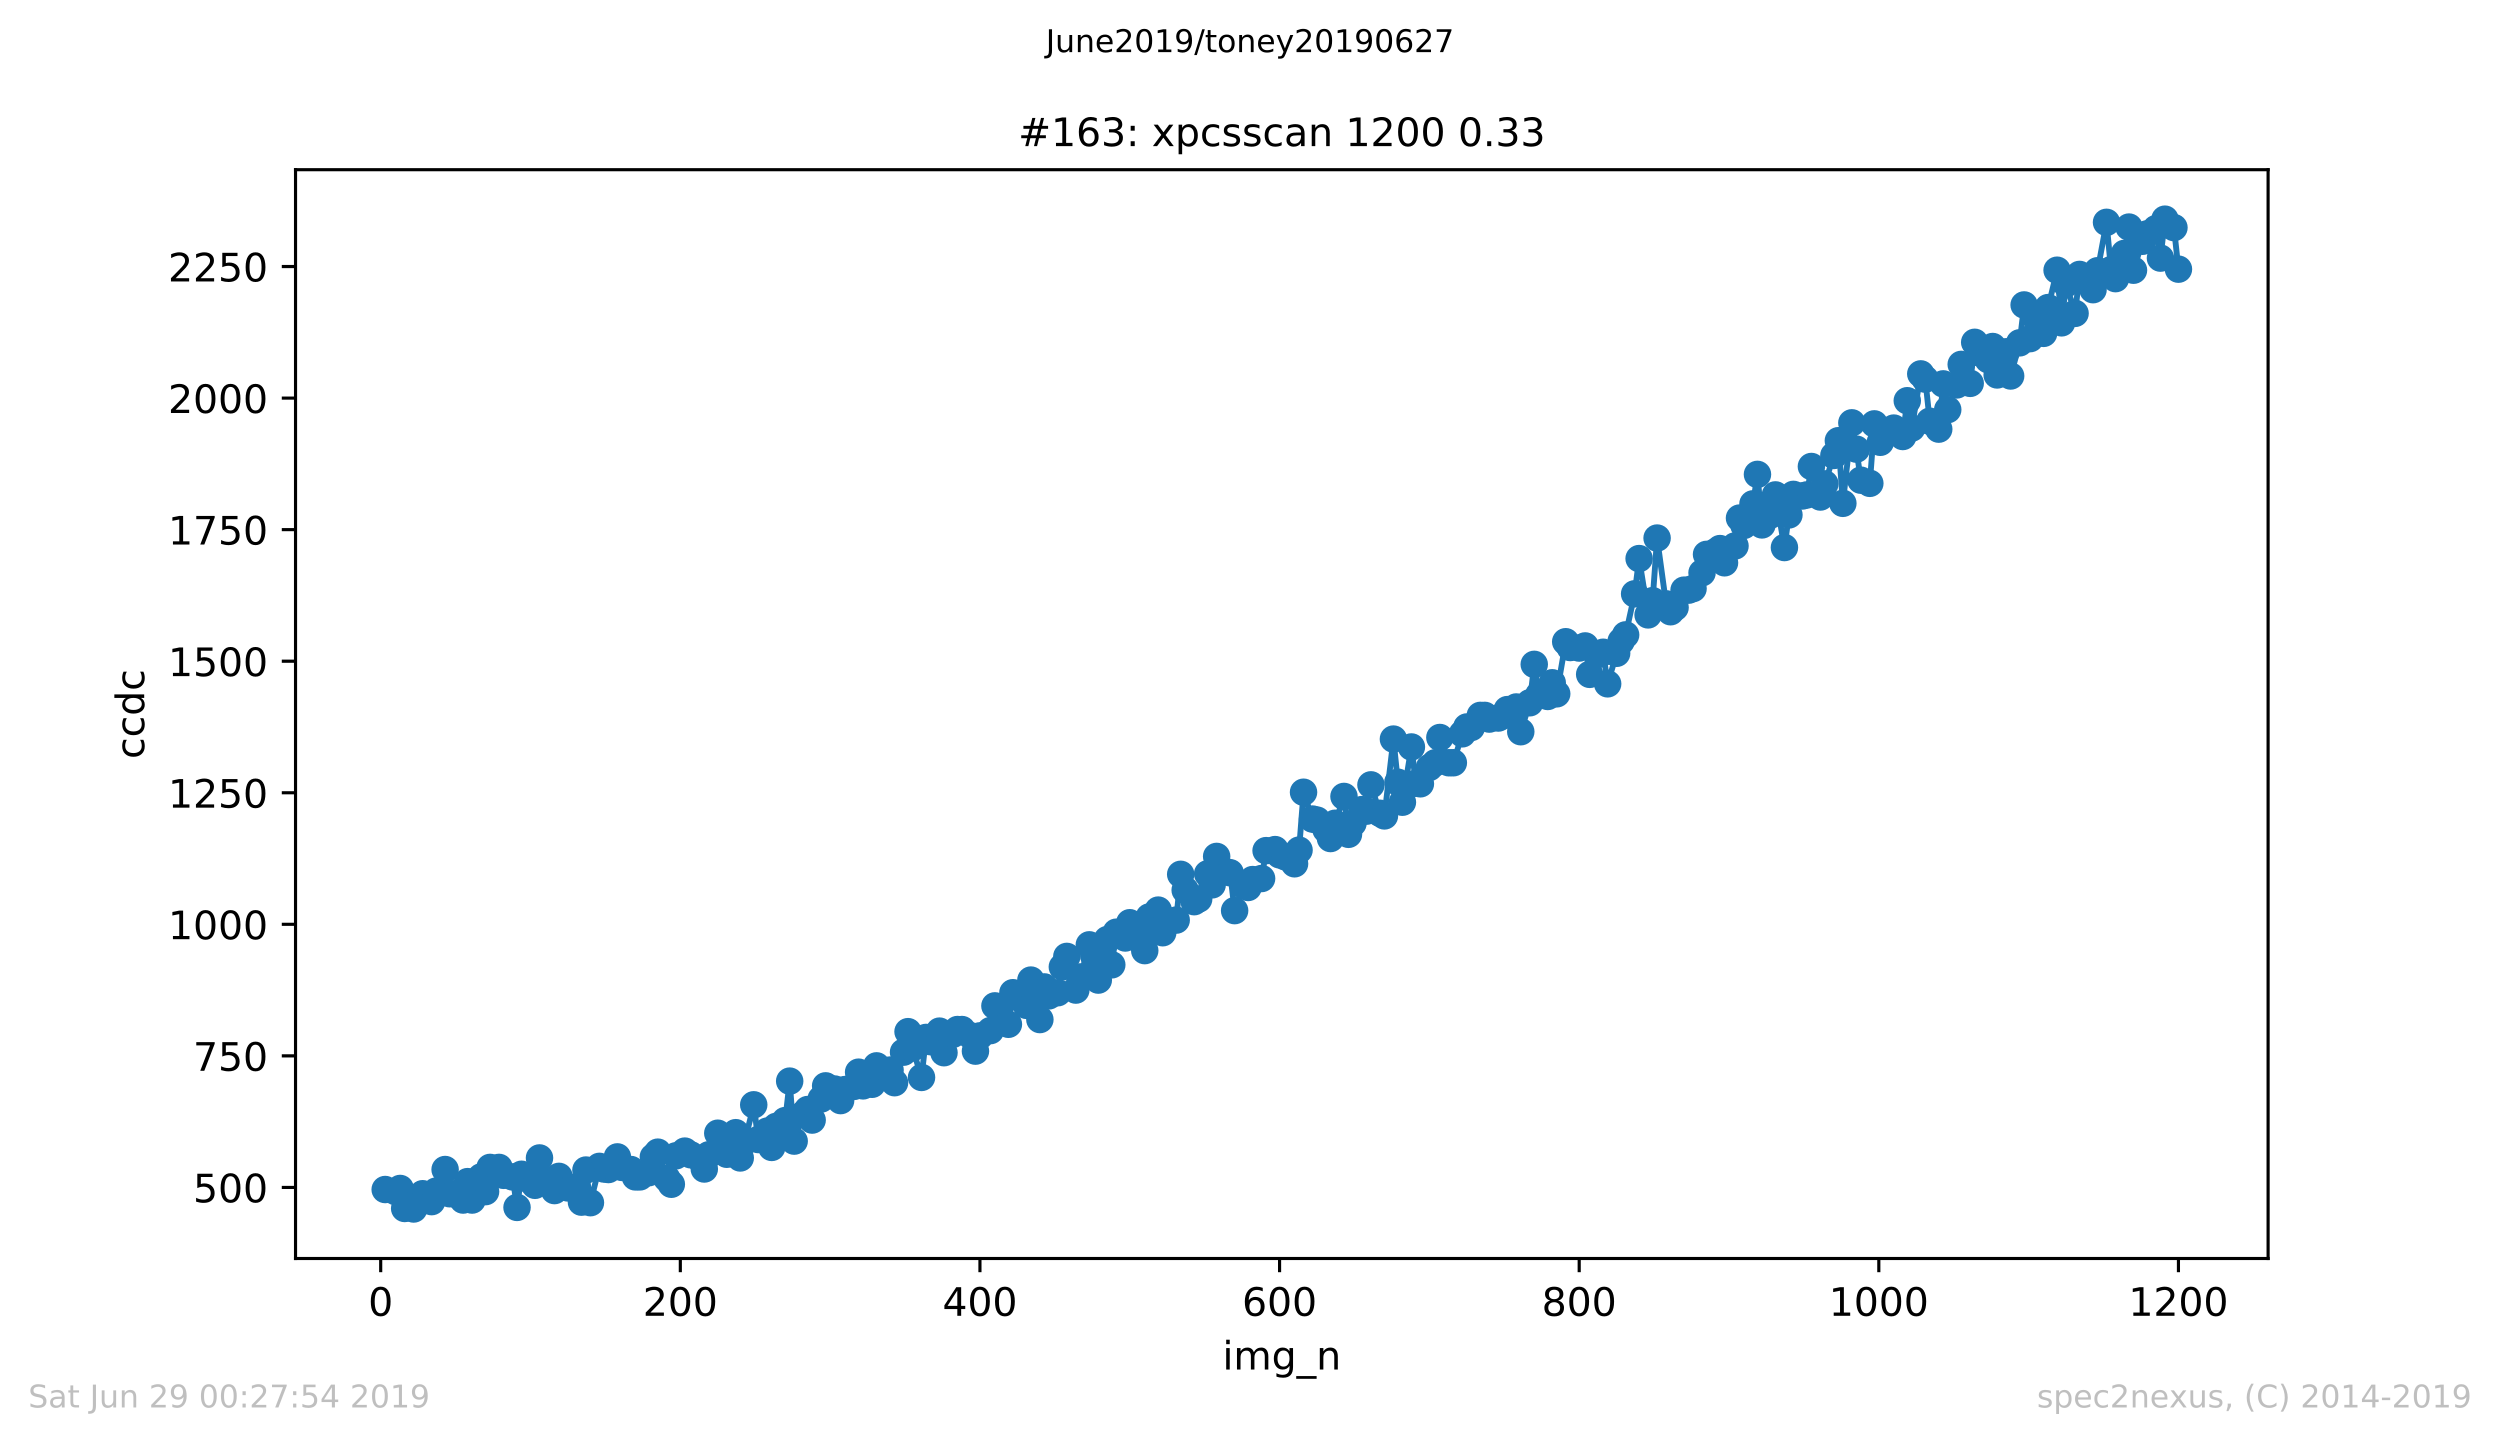 <?xml version="1.0" encoding="utf-8" standalone="no"?>
<!DOCTYPE svg PUBLIC "-//W3C//DTD SVG 1.1//EN"
  "http://www.w3.org/Graphics/SVG/1.1/DTD/svg11.dtd">
<!-- Created with matplotlib (https://matplotlib.org/) -->
<svg height="367.2pt" version="1.1" viewBox="0 0 636.48 367.2" width="636.48pt" xmlns="http://www.w3.org/2000/svg" xmlns:xlink="http://www.w3.org/1999/xlink">
 <defs>
  <style type="text/css">
*{stroke-linecap:butt;stroke-linejoin:round;white-space:pre;}
  </style>
 </defs>
 <g id="figure_1">
  <g id="patch_1">
   <path d="M 0 367.2 
L 636.48 367.2 
L 636.48 0 
L 0 0 
z
" style="fill:#ffffff;"/>
  </g>
  <g id="axes_1">
   <g id="patch_2">
    <path d="M 75.24 320.4 
L 577.44 320.4 
L 577.44 43.2 
L 75.24 43.2 
z
" style="fill:#ffffff;"/>
   </g>
   <g id="matplotlib.axis_1">
    <g id="xtick_1">
     <g id="line2d_1">
      <defs>
       <path d="M 0 0 
L 0 3.5 
" id="m0de1a1035d" style="stroke:#000000;stroke-width:0.8;"/>
      </defs>
      <g>
       <use style="stroke:#000000;stroke-width:0.8;" x="96.923" xlink:href="#m0de1a1035d" y="320.4"/>
      </g>
     </g>
     <g id="text_1">
      <!-- 0 -->
      <defs>
       <path d="M 31.781 66.406 
Q 24.172 66.406 20.328 58.906 
Q 16.5 51.422 16.5 36.375 
Q 16.5 21.391 20.328 13.891 
Q 24.172 6.391 31.781 6.391 
Q 39.453 6.391 43.281 13.891 
Q 47.125 21.391 47.125 36.375 
Q 47.125 51.422 43.281 58.906 
Q 39.453 66.406 31.781 66.406 
z
M 31.781 74.219 
Q 44.047 74.219 50.516 64.516 
Q 56.984 54.828 56.984 36.375 
Q 56.984 17.969 50.516 8.266 
Q 44.047 -1.422 31.781 -1.422 
Q 19.531 -1.422 13.062 8.266 
Q 6.594 17.969 6.594 36.375 
Q 6.594 54.828 13.062 64.516 
Q 19.531 74.219 31.781 74.219 
z
" id="DejaVuSans-48"/>
      </defs>
      <g transform="translate(93.742 334.998)scale(0.1 -0.1)">
       <use xlink:href="#DejaVuSans-48"/>
      </g>
     </g>
    </g>
    <g id="xtick_2">
     <g id="line2d_2">
      <g>
       <use style="stroke:#000000;stroke-width:0.8;" x="173.205" xlink:href="#m0de1a1035d" y="320.4"/>
      </g>
     </g>
     <g id="text_2">
      <!-- 200 -->
      <defs>
       <path d="M 19.188 8.297 
L 53.609 8.297 
L 53.609 0 
L 7.328 0 
L 7.328 8.297 
Q 12.938 14.109 22.625 23.891 
Q 32.328 33.688 34.812 36.531 
Q 39.547 41.844 41.422 45.531 
Q 43.312 49.219 43.312 52.781 
Q 43.312 58.594 39.234 62.25 
Q 35.156 65.922 28.609 65.922 
Q 23.969 65.922 18.812 64.312 
Q 13.672 62.703 7.812 59.422 
L 7.812 69.391 
Q 13.766 71.781 18.938 73 
Q 24.125 74.219 28.422 74.219 
Q 39.75 74.219 46.484 68.547 
Q 53.219 62.891 53.219 53.422 
Q 53.219 48.922 51.531 44.891 
Q 49.859 40.875 45.406 35.406 
Q 44.188 33.984 37.641 27.219 
Q 31.109 20.453 19.188 8.297 
z
" id="DejaVuSans-50"/>
      </defs>
      <g transform="translate(163.661 334.998)scale(0.1 -0.1)">
       <use xlink:href="#DejaVuSans-50"/>
       <use x="63.623" xlink:href="#DejaVuSans-48"/>
       <use x="127.246" xlink:href="#DejaVuSans-48"/>
      </g>
     </g>
    </g>
    <g id="xtick_3">
     <g id="line2d_3">
      <g>
       <use style="stroke:#000000;stroke-width:0.8;" x="249.486" xlink:href="#m0de1a1035d" y="320.4"/>
      </g>
     </g>
     <g id="text_3">
      <!-- 400 -->
      <defs>
       <path d="M 37.797 64.312 
L 12.891 25.391 
L 37.797 25.391 
z
M 35.203 72.906 
L 47.609 72.906 
L 47.609 25.391 
L 58.016 25.391 
L 58.016 17.188 
L 47.609 17.188 
L 47.609 0 
L 37.797 0 
L 37.797 17.188 
L 4.891 17.188 
L 4.891 26.703 
z
" id="DejaVuSans-52"/>
      </defs>
      <g transform="translate(239.943 334.998)scale(0.1 -0.1)">
       <use xlink:href="#DejaVuSans-52"/>
       <use x="63.623" xlink:href="#DejaVuSans-48"/>
       <use x="127.246" xlink:href="#DejaVuSans-48"/>
      </g>
     </g>
    </g>
    <g id="xtick_4">
     <g id="line2d_4">
      <g>
       <use style="stroke:#000000;stroke-width:0.8;" x="325.768" xlink:href="#m0de1a1035d" y="320.4"/>
      </g>
     </g>
     <g id="text_4">
      <!-- 600 -->
      <defs>
       <path d="M 33.016 40.375 
Q 26.375 40.375 22.484 35.828 
Q 18.609 31.297 18.609 23.391 
Q 18.609 15.531 22.484 10.953 
Q 26.375 6.391 33.016 6.391 
Q 39.656 6.391 43.531 10.953 
Q 47.406 15.531 47.406 23.391 
Q 47.406 31.297 43.531 35.828 
Q 39.656 40.375 33.016 40.375 
z
M 52.594 71.297 
L 52.594 62.312 
Q 48.875 64.062 45.094 64.984 
Q 41.312 65.922 37.594 65.922 
Q 27.828 65.922 22.672 59.328 
Q 17.531 52.734 16.797 39.406 
Q 19.672 43.656 24.016 45.922 
Q 28.375 48.188 33.594 48.188 
Q 44.578 48.188 50.953 41.516 
Q 57.328 34.859 57.328 23.391 
Q 57.328 12.156 50.688 5.359 
Q 44.047 -1.422 33.016 -1.422 
Q 20.359 -1.422 13.672 8.266 
Q 6.984 17.969 6.984 36.375 
Q 6.984 53.656 15.188 63.938 
Q 23.391 74.219 37.203 74.219 
Q 40.922 74.219 44.703 73.484 
Q 48.484 72.75 52.594 71.297 
z
" id="DejaVuSans-54"/>
      </defs>
      <g transform="translate(316.224 334.998)scale(0.1 -0.1)">
       <use xlink:href="#DejaVuSans-54"/>
       <use x="63.623" xlink:href="#DejaVuSans-48"/>
       <use x="127.246" xlink:href="#DejaVuSans-48"/>
      </g>
     </g>
    </g>
    <g id="xtick_5">
     <g id="line2d_5">
      <g>
       <use style="stroke:#000000;stroke-width:0.8;" x="402.05" xlink:href="#m0de1a1035d" y="320.4"/>
      </g>
     </g>
     <g id="text_5">
      <!-- 800 -->
      <defs>
       <path d="M 31.781 34.625 
Q 24.75 34.625 20.719 30.859 
Q 16.703 27.094 16.703 20.516 
Q 16.703 13.922 20.719 10.156 
Q 24.75 6.391 31.781 6.391 
Q 38.812 6.391 42.859 10.172 
Q 46.922 13.969 46.922 20.516 
Q 46.922 27.094 42.891 30.859 
Q 38.875 34.625 31.781 34.625 
z
M 21.922 38.812 
Q 15.578 40.375 12.031 44.719 
Q 8.5 49.078 8.5 55.328 
Q 8.5 64.062 14.719 69.141 
Q 20.953 74.219 31.781 74.219 
Q 42.672 74.219 48.875 69.141 
Q 55.078 64.062 55.078 55.328 
Q 55.078 49.078 51.531 44.719 
Q 48 40.375 41.703 38.812 
Q 48.828 37.156 52.797 32.312 
Q 56.781 27.484 56.781 20.516 
Q 56.781 9.906 50.312 4.234 
Q 43.844 -1.422 31.781 -1.422 
Q 19.734 -1.422 13.25 4.234 
Q 6.781 9.906 6.781 20.516 
Q 6.781 27.484 10.781 32.312 
Q 14.797 37.156 21.922 38.812 
z
M 18.312 54.391 
Q 18.312 48.734 21.844 45.562 
Q 25.391 42.391 31.781 42.391 
Q 38.141 42.391 41.719 45.562 
Q 45.312 48.734 45.312 54.391 
Q 45.312 60.062 41.719 63.234 
Q 38.141 66.406 31.781 66.406 
Q 25.391 66.406 21.844 63.234 
Q 18.312 60.062 18.312 54.391 
z
" id="DejaVuSans-56"/>
      </defs>
      <g transform="translate(392.506 334.998)scale(0.1 -0.1)">
       <use xlink:href="#DejaVuSans-56"/>
       <use x="63.623" xlink:href="#DejaVuSans-48"/>
       <use x="127.246" xlink:href="#DejaVuSans-48"/>
      </g>
     </g>
    </g>
    <g id="xtick_6">
     <g id="line2d_6">
      <g>
       <use style="stroke:#000000;stroke-width:0.8;" x="478.331" xlink:href="#m0de1a1035d" y="320.4"/>
      </g>
     </g>
     <g id="text_6">
      <!-- 1000 -->
      <defs>
       <path d="M 12.406 8.297 
L 28.516 8.297 
L 28.516 63.922 
L 10.984 60.406 
L 10.984 69.391 
L 28.422 72.906 
L 38.281 72.906 
L 38.281 8.297 
L 54.391 8.297 
L 54.391 0 
L 12.406 0 
z
" id="DejaVuSans-49"/>
      </defs>
      <g transform="translate(465.606 334.998)scale(0.1 -0.1)">
       <use xlink:href="#DejaVuSans-49"/>
       <use x="63.623" xlink:href="#DejaVuSans-48"/>
       <use x="127.246" xlink:href="#DejaVuSans-48"/>
       <use x="190.869" xlink:href="#DejaVuSans-48"/>
      </g>
     </g>
    </g>
    <g id="xtick_7">
     <g id="line2d_7">
      <g>
       <use style="stroke:#000000;stroke-width:0.8;" x="554.613" xlink:href="#m0de1a1035d" y="320.4"/>
      </g>
     </g>
     <g id="text_7">
      <!-- 1200 -->
      <g transform="translate(541.888 334.998)scale(0.1 -0.1)">
       <use xlink:href="#DejaVuSans-49"/>
       <use x="63.623" xlink:href="#DejaVuSans-50"/>
       <use x="127.246" xlink:href="#DejaVuSans-48"/>
       <use x="190.869" xlink:href="#DejaVuSans-48"/>
      </g>
     </g>
    </g>
    <g id="text_8">
     <!-- img_n -->
     <defs>
      <path d="M 9.422 54.688 
L 18.406 54.688 
L 18.406 0 
L 9.422 0 
z
M 9.422 75.984 
L 18.406 75.984 
L 18.406 64.594 
L 9.422 64.594 
z
" id="DejaVuSans-105"/>
      <path d="M 52 44.188 
Q 55.375 50.25 60.062 53.125 
Q 64.75 56 71.094 56 
Q 79.641 56 84.281 50.016 
Q 88.922 44.047 88.922 33.016 
L 88.922 0 
L 79.891 0 
L 79.891 32.719 
Q 79.891 40.578 77.094 44.375 
Q 74.312 48.188 68.609 48.188 
Q 61.625 48.188 57.562 43.547 
Q 53.516 38.922 53.516 30.906 
L 53.516 0 
L 44.484 0 
L 44.484 32.719 
Q 44.484 40.625 41.703 44.406 
Q 38.922 48.188 33.109 48.188 
Q 26.219 48.188 22.156 43.531 
Q 18.109 38.875 18.109 30.906 
L 18.109 0 
L 9.078 0 
L 9.078 54.688 
L 18.109 54.688 
L 18.109 46.188 
Q 21.188 51.219 25.484 53.609 
Q 29.781 56 35.688 56 
Q 41.656 56 45.828 52.969 
Q 50 49.953 52 44.188 
z
" id="DejaVuSans-109"/>
      <path d="M 45.406 27.984 
Q 45.406 37.75 41.375 43.109 
Q 37.359 48.484 30.078 48.484 
Q 22.859 48.484 18.828 43.109 
Q 14.797 37.75 14.797 27.984 
Q 14.797 18.266 18.828 12.891 
Q 22.859 7.516 30.078 7.516 
Q 37.359 7.516 41.375 12.891 
Q 45.406 18.266 45.406 27.984 
z
M 54.391 6.781 
Q 54.391 -7.172 48.188 -13.984 
Q 42 -20.797 29.203 -20.797 
Q 24.469 -20.797 20.266 -20.094 
Q 16.062 -19.391 12.109 -17.922 
L 12.109 -9.188 
Q 16.062 -11.328 19.922 -12.344 
Q 23.781 -13.375 27.781 -13.375 
Q 36.625 -13.375 41.016 -8.766 
Q 45.406 -4.156 45.406 5.172 
L 45.406 9.625 
Q 42.625 4.781 38.281 2.391 
Q 33.938 0 27.875 0 
Q 17.828 0 11.672 7.656 
Q 5.516 15.328 5.516 27.984 
Q 5.516 40.672 11.672 48.328 
Q 17.828 56 27.875 56 
Q 33.938 56 38.281 53.609 
Q 42.625 51.219 45.406 46.391 
L 45.406 54.688 
L 54.391 54.688 
z
" id="DejaVuSans-103"/>
      <path d="M 50.984 -16.609 
L 50.984 -23.578 
L -0.984 -23.578 
L -0.984 -16.609 
z
" id="DejaVuSans-95"/>
      <path d="M 54.891 33.016 
L 54.891 0 
L 45.906 0 
L 45.906 32.719 
Q 45.906 40.484 42.875 44.328 
Q 39.844 48.188 33.797 48.188 
Q 26.516 48.188 22.312 43.547 
Q 18.109 38.922 18.109 30.906 
L 18.109 0 
L 9.078 0 
L 9.078 54.688 
L 18.109 54.688 
L 18.109 46.188 
Q 21.344 51.125 25.703 53.562 
Q 30.078 56 35.797 56 
Q 45.219 56 50.047 50.172 
Q 54.891 44.344 54.891 33.016 
z
" id="DejaVuSans-110"/>
     </defs>
     <g transform="translate(311.238 348.677)scale(0.1 -0.1)">
      <use xlink:href="#DejaVuSans-105"/>
      <use x="27.783" xlink:href="#DejaVuSans-109"/>
      <use x="125.195" xlink:href="#DejaVuSans-103"/>
      <use x="188.672" xlink:href="#DejaVuSans-95"/>
      <use x="238.672" xlink:href="#DejaVuSans-110"/>
     </g>
    </g>
   </g>
   <g id="matplotlib.axis_2">
    <g id="ytick_1">
     <g id="line2d_8">
      <defs>
       <path d="M 0 0 
L -3.5 0 
" id="m1d0fa4a717" style="stroke:#000000;stroke-width:0.8;"/>
      </defs>
      <g>
       <use style="stroke:#000000;stroke-width:0.8;" x="75.24" xlink:href="#m1d0fa4a717" y="302.307"/>
      </g>
     </g>
     <g id="text_9">
      <!-- 500 -->
      <defs>
       <path d="M 10.797 72.906 
L 49.516 72.906 
L 49.516 64.594 
L 19.828 64.594 
L 19.828 46.734 
Q 21.969 47.469 24.109 47.828 
Q 26.266 48.188 28.422 48.188 
Q 40.625 48.188 47.75 41.5 
Q 54.891 34.812 54.891 23.391 
Q 54.891 11.625 47.562 5.094 
Q 40.234 -1.422 26.906 -1.422 
Q 22.312 -1.422 17.547 -0.641 
Q 12.797 0.141 7.719 1.703 
L 7.719 11.625 
Q 12.109 9.234 16.797 8.062 
Q 21.484 6.891 26.703 6.891 
Q 35.156 6.891 40.078 11.328 
Q 45.016 15.766 45.016 23.391 
Q 45.016 31 40.078 35.438 
Q 35.156 39.891 26.703 39.891 
Q 22.75 39.891 18.812 39.016 
Q 14.891 38.141 10.797 36.281 
z
" id="DejaVuSans-53"/>
      </defs>
      <g transform="translate(49.153 306.106)scale(0.1 -0.1)">
       <use xlink:href="#DejaVuSans-53"/>
       <use x="63.623" xlink:href="#DejaVuSans-48"/>
       <use x="127.246" xlink:href="#DejaVuSans-48"/>
      </g>
     </g>
    </g>
    <g id="ytick_2">
     <g id="line2d_9">
      <g>
       <use style="stroke:#000000;stroke-width:0.8;" x="75.24" xlink:href="#m1d0fa4a717" y="268.814"/>
      </g>
     </g>
     <g id="text_10">
      <!-- 750 -->
      <defs>
       <path d="M 8.203 72.906 
L 55.078 72.906 
L 55.078 68.703 
L 28.609 0 
L 18.312 0 
L 43.219 64.594 
L 8.203 64.594 
z
" id="DejaVuSans-55"/>
      </defs>
      <g transform="translate(49.153 272.614)scale(0.1 -0.1)">
       <use xlink:href="#DejaVuSans-55"/>
       <use x="63.623" xlink:href="#DejaVuSans-53"/>
       <use x="127.246" xlink:href="#DejaVuSans-48"/>
      </g>
     </g>
    </g>
    <g id="ytick_3">
     <g id="line2d_10">
      <g>
       <use style="stroke:#000000;stroke-width:0.8;" x="75.24" xlink:href="#m1d0fa4a717" y="235.322"/>
      </g>
     </g>
     <g id="text_11">
      <!-- 1000 -->
      <g transform="translate(42.79 239.121)scale(0.1 -0.1)">
       <use xlink:href="#DejaVuSans-49"/>
       <use x="63.623" xlink:href="#DejaVuSans-48"/>
       <use x="127.246" xlink:href="#DejaVuSans-48"/>
       <use x="190.869" xlink:href="#DejaVuSans-48"/>
      </g>
     </g>
    </g>
    <g id="ytick_4">
     <g id="line2d_11">
      <g>
       <use style="stroke:#000000;stroke-width:0.8;" x="75.24" xlink:href="#m1d0fa4a717" y="201.829"/>
      </g>
     </g>
     <g id="text_12">
      <!-- 1250 -->
      <g transform="translate(42.79 205.628)scale(0.1 -0.1)">
       <use xlink:href="#DejaVuSans-49"/>
       <use x="63.623" xlink:href="#DejaVuSans-50"/>
       <use x="127.246" xlink:href="#DejaVuSans-53"/>
       <use x="190.869" xlink:href="#DejaVuSans-48"/>
      </g>
     </g>
    </g>
    <g id="ytick_5">
     <g id="line2d_12">
      <g>
       <use style="stroke:#000000;stroke-width:0.8;" x="75.24" xlink:href="#m1d0fa4a717" y="168.336"/>
      </g>
     </g>
     <g id="text_13">
      <!-- 1500 -->
      <g transform="translate(42.79 172.135)scale(0.1 -0.1)">
       <use xlink:href="#DejaVuSans-49"/>
       <use x="63.623" xlink:href="#DejaVuSans-53"/>
       <use x="127.246" xlink:href="#DejaVuSans-48"/>
       <use x="190.869" xlink:href="#DejaVuSans-48"/>
      </g>
     </g>
    </g>
    <g id="ytick_6">
     <g id="line2d_13">
      <g>
       <use style="stroke:#000000;stroke-width:0.8;" x="75.24" xlink:href="#m1d0fa4a717" y="134.843"/>
      </g>
     </g>
     <g id="text_14">
      <!-- 1750 -->
      <g transform="translate(42.79 138.642)scale(0.1 -0.1)">
       <use xlink:href="#DejaVuSans-49"/>
       <use x="63.623" xlink:href="#DejaVuSans-55"/>
       <use x="127.246" xlink:href="#DejaVuSans-53"/>
       <use x="190.869" xlink:href="#DejaVuSans-48"/>
      </g>
     </g>
    </g>
    <g id="ytick_7">
     <g id="line2d_14">
      <g>
       <use style="stroke:#000000;stroke-width:0.8;" x="75.24" xlink:href="#m1d0fa4a717" y="101.35"/>
      </g>
     </g>
     <g id="text_15">
      <!-- 2000 -->
      <g transform="translate(42.79 105.149)scale(0.1 -0.1)">
       <use xlink:href="#DejaVuSans-50"/>
       <use x="63.623" xlink:href="#DejaVuSans-48"/>
       <use x="127.246" xlink:href="#DejaVuSans-48"/>
       <use x="190.869" xlink:href="#DejaVuSans-48"/>
      </g>
     </g>
    </g>
    <g id="ytick_8">
     <g id="line2d_15">
      <g>
       <use style="stroke:#000000;stroke-width:0.8;" x="75.24" xlink:href="#m1d0fa4a717" y="67.857"/>
      </g>
     </g>
     <g id="text_16">
      <!-- 2250 -->
      <g transform="translate(42.79 71.657)scale(0.1 -0.1)">
       <use xlink:href="#DejaVuSans-50"/>
       <use x="63.623" xlink:href="#DejaVuSans-50"/>
       <use x="127.246" xlink:href="#DejaVuSans-53"/>
       <use x="190.869" xlink:href="#DejaVuSans-48"/>
      </g>
     </g>
    </g>
    <g id="text_17">
     <!-- ccdc -->
     <defs>
      <path d="M 48.781 52.594 
L 48.781 44.188 
Q 44.969 46.297 41.141 47.344 
Q 37.312 48.391 33.406 48.391 
Q 24.656 48.391 19.812 42.844 
Q 14.984 37.312 14.984 27.297 
Q 14.984 17.281 19.812 11.734 
Q 24.656 6.203 33.406 6.203 
Q 37.312 6.203 41.141 7.25 
Q 44.969 8.297 48.781 10.406 
L 48.781 2.094 
Q 45.016 0.344 40.984 -0.531 
Q 36.969 -1.422 32.422 -1.422 
Q 20.062 -1.422 12.781 6.344 
Q 5.516 14.109 5.516 27.297 
Q 5.516 40.672 12.859 48.328 
Q 20.219 56 33.016 56 
Q 37.156 56 41.109 55.141 
Q 45.062 54.297 48.781 52.594 
z
" id="DejaVuSans-99"/>
      <path d="M 45.406 46.391 
L 45.406 75.984 
L 54.391 75.984 
L 54.391 0 
L 45.406 0 
L 45.406 8.203 
Q 42.578 3.328 38.25 0.953 
Q 33.938 -1.422 27.875 -1.422 
Q 17.969 -1.422 11.734 6.484 
Q 5.516 14.406 5.516 27.297 
Q 5.516 40.188 11.734 48.094 
Q 17.969 56 27.875 56 
Q 33.938 56 38.25 53.625 
Q 42.578 51.266 45.406 46.391 
z
M 14.797 27.297 
Q 14.797 17.391 18.875 11.75 
Q 22.953 6.109 30.078 6.109 
Q 37.203 6.109 41.297 11.75 
Q 45.406 17.391 45.406 27.297 
Q 45.406 37.203 41.297 42.844 
Q 37.203 48.484 30.078 48.484 
Q 22.953 48.484 18.875 42.844 
Q 14.797 37.203 14.797 27.297 
z
" id="DejaVuSans-100"/>
     </defs>
     <g transform="translate(36.71 193.222)rotate(-90)scale(0.1 -0.1)">
      <use xlink:href="#DejaVuSans-99"/>
      <use x="54.98" xlink:href="#DejaVuSans-99"/>
      <use x="109.961" xlink:href="#DejaVuSans-100"/>
      <use x="173.438" xlink:href="#DejaVuSans-99"/>
     </g>
    </g>
   </g>
   <g id="line2d_16">
    <path clip-path="url(#p897cf1e4d1)" d="M 98.067 302.843 
L 100.737 303.379 
L 101.881 302.575 
L 103.026 307.666 
L 105.314 307.8 
L 106.458 305.656 
L 107.602 303.915 
L 109.891 305.924 
L 113.324 297.752 
L 114.468 303.915 
L 115.612 303.915 
L 117.9 305.522 
L 119.045 300.833 
L 120.189 305.522 
L 122.477 299.628 
L 123.622 303.379 
L 124.766 297.216 
L 127.054 297.216 
L 128.199 299.226 
L 130.487 299.628 
L 131.631 307.398 
L 132.775 298.958 
L 135.064 300.566 
L 136.208 301.771 
L 137.352 294.805 
L 140.022 300.432 
L 141.166 303.111 
L 142.311 299.494 
L 144.599 302.441 
L 145.743 302.307 
L 148.032 306.058 
L 149.176 297.886 
L 150.32 306.192 
L 152.609 296.948 
L 153.753 297.618 
L 154.897 297.752 
L 157.186 294.537 
L 158.33 297.216 
L 160.618 297.752 
L 161.762 299.628 
L 162.907 299.628 
L 165.195 298.556 
L 166.339 294.537 
L 167.484 293.331 
L 169.772 300.03 
L 170.916 301.503 
L 172.06 294.269 
L 174.349 293.063 
L 175.875 294.001 
L 178.163 294.939 
L 179.307 297.618 
L 180.451 294.001 
L 182.74 288.508 
L 183.884 289.982 
L 185.028 293.867 
L 187.317 288.374 
L 188.461 294.805 
L 189.605 290.652 
L 191.894 281.274 
L 193.038 290.116 
L 195.326 287.972 
L 196.471 292.125 
L 197.615 286.767 
L 199.903 285.293 
L 201.047 275.245 
L 202.192 290.518 
L 204.48 283.685 
L 205.624 282.479 
L 206.769 285.159 
L 209.057 279.8 
L 210.201 276.451 
L 212.49 277.255 
L 214.015 280.202 
L 215.16 277.389 
L 217.448 276.585 
L 218.592 272.967 
L 219.736 276.451 
L 222.025 276.049 
L 223.169 271.36 
L 225.458 273.235 
L 226.602 272.432 
L 227.746 275.647 
L 230.034 267.877 
L 231.179 262.652 
L 232.323 266.805 
L 234.611 274.307 
L 235.756 264.125 
L 236.9 265.197 
L 239.188 262.518 
L 240.332 268.011 
L 242.621 263.322 
L 243.765 262.116 
L 244.909 262.116 
L 247.198 263.723 
L 248.342 267.609 
L 249.486 263.723 
L 252.156 262.384 
L 253.3 256.087 
L 254.445 257.159 
L 256.733 260.776 
L 257.877 252.738 
L 260.166 254.479 
L 261.31 255.953 
L 262.454 249.522 
L 264.743 259.57 
L 265.887 251.264 
L 267.031 253.542 
L 269.319 252.738 
L 270.464 246.173 
L 271.608 243.494 
L 273.896 252.068 
L 275.041 248.719 
L 277.329 240.546 
L 278.473 243.36 
L 279.618 249.522 
L 281.906 239.207 
L 283.05 245.637 
L 284.194 237.331 
L 286.483 238.805 
L 287.627 234.92 
L 290.297 237.331 
L 291.441 242.02 
L 292.585 233.446 
L 294.874 231.704 
L 296.018 237.465 
L 297.162 234.384 
L 299.451 234.25 
L 300.595 222.594 
L 301.739 226.613 
L 304.028 229.561 
L 305.172 228.891 
L 307.46 222.46 
L 308.605 225.274 
L 309.749 218.039 
L 312.037 221.924 
L 313.181 222.192 
L 314.326 231.838 
L 316.614 225.408 
L 317.758 225.944 
L 318.903 223.934 
L 321.191 223.666 
L 322.335 216.566 
L 324.624 216.298 
L 325.768 217.637 
L 327.294 218.173 
L 329.582 219.915 
L 330.726 216.432 
L 331.87 201.695 
L 334.159 208.527 
L 335.303 208.795 
L 337.592 211.207 
L 338.736 213.484 
L 339.88 209.599 
L 342.168 202.767 
L 343.313 212.412 
L 344.457 209.599 
L 346.745 206.116 
L 347.89 206.518 
L 349.034 199.819 
L 351.322 207.054 
L 352.466 207.723 
L 354.755 188.164 
L 355.899 199.149 
L 357.043 204.24 
L 359.332 190.173 
L 360.476 199.417 
L 361.62 199.551 
L 363.909 195.398 
L 365.434 194.192 
L 366.579 187.762 
L 368.867 194.192 
L 370.011 194.192 
L 372.3 186.824 
L 373.444 185.082 
L 374.588 185.216 
L 376.877 182.135 
L 378.021 182.135 
L 379.165 183.073 
L 381.453 182.805 
L 382.598 182.269 
L 383.742 180.661 
L 386.03 179.991 
L 387.175 186.288 
L 389.463 178.92 
L 390.607 169.14 
L 391.751 176.91 
L 394.04 177.312 
L 395.184 173.829 
L 396.328 176.642 
L 398.617 163.379 
L 399.761 164.853 
L 402.05 164.987 
L 403.575 164.451 
L 404.719 171.685 
L 407.008 166.594 
L 408.152 166.058 
L 409.296 174.097 
L 411.585 166.326 
L 412.729 163.245 
L 413.873 161.637 
L 416.162 151.188 
L 417.306 142.211 
L 419.594 156.546 
L 420.738 152.929 
L 421.883 136.987 
L 424.171 153.733 
L 425.315 155.743 
L 426.46 154.671 
L 428.748 150.25 
L 429.892 150.25 
L 431.037 149.848 
L 433.325 145.829 
L 434.469 141.14 
L 436.758 140.47 
L 437.902 139.666 
L 439.046 143.283 
L 441.716 138.996 
L 442.86 131.896 
L 444.004 133.771 
L 446.293 128.278 
L 447.437 120.776 
L 448.581 133.637 
L 450.87 131.092 
L 452.014 126.001 
L 454.302 139.398 
L 455.447 131.092 
L 456.591 125.867 
L 458.879 126.269 
L 460.024 126.001 
L 461.168 118.767 
L 463.456 126.537 
L 464.6 123.188 
L 468.033 112.202 
L 469.177 128.144 
L 471.466 107.647 
L 472.61 114.345 
L 473.754 122.25 
L 476.043 123.054 
L 477.187 107.915 
L 478.713 112.604 
L 482.145 108.987 
L 484.434 111.13 
L 485.578 102.02 
L 486.722 108.987 
L 489.011 95.188 
L 490.155 96.527 
L 491.299 107.245 
L 493.587 109.255 
L 494.732 97.733 
L 495.876 104.298 
L 498.164 98.001 
L 499.309 92.776 
L 501.597 97.599 
L 502.741 87.149 
L 503.885 89.829 
L 506.174 91.57 
L 507.318 88.221 
L 508.462 95.456 
L 510.751 89.561 
L 511.895 95.723 
L 514.183 87.283 
L 515.328 77.637 
L 516.853 86.211 
L 519.142 81.255 
L 520.286 84.872 
L 521.43 78.307 
L 523.719 68.795 
L 524.863 82.192 
L 526.007 72.278 
L 528.296 79.781 
L 529.44 69.867 
L 531.728 71.073 
L 532.872 73.752 
L 534.017 68.929 
L 536.305 56.604 
L 537.449 68.661 
L 538.594 70.939 
L 540.882 64.508 
L 542.026 57.81 
L 543.17 68.795 
L 545.459 61.427 
L 546.603 59.551 
L 548.892 58.211 
L 550.036 65.714 
L 551.18 55.8 
L 553.469 57.944 
L 554.613 68.527 
L 554.613 68.527 
" style="fill:none;stroke:#1f77b4;stroke-linecap:square;stroke-width:1.5;"/>
    <defs>
     <path d="M 0 3 
C 0.796 3 1.559 2.684 2.121 2.121 
C 2.684 1.559 3 0.796 3 0 
C 3 -0.796 2.684 -1.559 2.121 -2.121 
C 1.559 -2.684 0.796 -3 0 -3 
C -0.796 -3 -1.559 -2.684 -2.121 -2.121 
C -2.684 -1.559 -3 -0.796 -3 0 
C -3 0.796 -2.684 1.559 -2.121 2.121 
C -1.559 2.684 -0.796 3 0 3 
z
" id="m93024ad8fc" style="stroke:#1f77b4;"/>
    </defs>
    <g clip-path="url(#p897cf1e4d1)">
     <use style="fill:#1f77b4;stroke:#1f77b4;" x="98.067" xlink:href="#m93024ad8fc" y="302.843"/>
     <use style="fill:#1f77b4;stroke:#1f77b4;" x="100.737" xlink:href="#m93024ad8fc" y="303.379"/>
     <use style="fill:#1f77b4;stroke:#1f77b4;" x="101.881" xlink:href="#m93024ad8fc" y="302.575"/>
     <use style="fill:#1f77b4;stroke:#1f77b4;" x="103.026" xlink:href="#m93024ad8fc" y="307.666"/>
     <use style="fill:#1f77b4;stroke:#1f77b4;" x="105.314" xlink:href="#m93024ad8fc" y="307.8"/>
     <use style="fill:#1f77b4;stroke:#1f77b4;" x="106.458" xlink:href="#m93024ad8fc" y="305.656"/>
     <use style="fill:#1f77b4;stroke:#1f77b4;" x="107.602" xlink:href="#m93024ad8fc" y="303.915"/>
     <use style="fill:#1f77b4;stroke:#1f77b4;" x="109.891" xlink:href="#m93024ad8fc" y="305.924"/>
     <use style="fill:#1f77b4;stroke:#1f77b4;" x="111.035" xlink:href="#m93024ad8fc" y="303.245"/>
     <use style="fill:#1f77b4;stroke:#1f77b4;" x="113.324" xlink:href="#m93024ad8fc" y="297.752"/>
     <use style="fill:#1f77b4;stroke:#1f77b4;" x="114.468" xlink:href="#m93024ad8fc" y="303.915"/>
     <use style="fill:#1f77b4;stroke:#1f77b4;" x="115.612" xlink:href="#m93024ad8fc" y="303.915"/>
     <use style="fill:#1f77b4;stroke:#1f77b4;" x="117.9" xlink:href="#m93024ad8fc" y="305.522"/>
     <use style="fill:#1f77b4;stroke:#1f77b4;" x="119.045" xlink:href="#m93024ad8fc" y="300.833"/>
     <use style="fill:#1f77b4;stroke:#1f77b4;" x="120.189" xlink:href="#m93024ad8fc" y="305.522"/>
     <use style="fill:#1f77b4;stroke:#1f77b4;" x="122.477" xlink:href="#m93024ad8fc" y="299.628"/>
     <use style="fill:#1f77b4;stroke:#1f77b4;" x="123.622" xlink:href="#m93024ad8fc" y="303.379"/>
     <use style="fill:#1f77b4;stroke:#1f77b4;" x="124.766" xlink:href="#m93024ad8fc" y="297.216"/>
     <use style="fill:#1f77b4;stroke:#1f77b4;" x="127.054" xlink:href="#m93024ad8fc" y="297.216"/>
     <use style="fill:#1f77b4;stroke:#1f77b4;" x="128.199" xlink:href="#m93024ad8fc" y="299.226"/>
     <use style="fill:#1f77b4;stroke:#1f77b4;" x="130.487" xlink:href="#m93024ad8fc" y="299.628"/>
     <use style="fill:#1f77b4;stroke:#1f77b4;" x="131.631" xlink:href="#m93024ad8fc" y="307.398"/>
     <use style="fill:#1f77b4;stroke:#1f77b4;" x="132.775" xlink:href="#m93024ad8fc" y="298.958"/>
     <use style="fill:#1f77b4;stroke:#1f77b4;" x="135.064" xlink:href="#m93024ad8fc" y="300.566"/>
     <use style="fill:#1f77b4;stroke:#1f77b4;" x="136.208" xlink:href="#m93024ad8fc" y="301.771"/>
     <use style="fill:#1f77b4;stroke:#1f77b4;" x="137.352" xlink:href="#m93024ad8fc" y="294.805"/>
     <use style="fill:#1f77b4;stroke:#1f77b4;" x="140.022" xlink:href="#m93024ad8fc" y="300.432"/>
     <use style="fill:#1f77b4;stroke:#1f77b4;" x="141.166" xlink:href="#m93024ad8fc" y="303.111"/>
     <use style="fill:#1f77b4;stroke:#1f77b4;" x="142.311" xlink:href="#m93024ad8fc" y="299.494"/>
     <use style="fill:#1f77b4;stroke:#1f77b4;" x="144.599" xlink:href="#m93024ad8fc" y="302.441"/>
     <use style="fill:#1f77b4;stroke:#1f77b4;" x="145.743" xlink:href="#m93024ad8fc" y="302.307"/>
     <use style="fill:#1f77b4;stroke:#1f77b4;" x="148.032" xlink:href="#m93024ad8fc" y="306.058"/>
     <use style="fill:#1f77b4;stroke:#1f77b4;" x="149.176" xlink:href="#m93024ad8fc" y="297.886"/>
     <use style="fill:#1f77b4;stroke:#1f77b4;" x="150.32" xlink:href="#m93024ad8fc" y="306.192"/>
     <use style="fill:#1f77b4;stroke:#1f77b4;" x="152.609" xlink:href="#m93024ad8fc" y="296.948"/>
     <use style="fill:#1f77b4;stroke:#1f77b4;" x="153.753" xlink:href="#m93024ad8fc" y="297.618"/>
     <use style="fill:#1f77b4;stroke:#1f77b4;" x="154.897" xlink:href="#m93024ad8fc" y="297.752"/>
     <use style="fill:#1f77b4;stroke:#1f77b4;" x="157.186" xlink:href="#m93024ad8fc" y="294.537"/>
     <use style="fill:#1f77b4;stroke:#1f77b4;" x="158.33" xlink:href="#m93024ad8fc" y="297.216"/>
     <use style="fill:#1f77b4;stroke:#1f77b4;" x="160.618" xlink:href="#m93024ad8fc" y="297.752"/>
     <use style="fill:#1f77b4;stroke:#1f77b4;" x="161.762" xlink:href="#m93024ad8fc" y="299.628"/>
     <use style="fill:#1f77b4;stroke:#1f77b4;" x="162.907" xlink:href="#m93024ad8fc" y="299.628"/>
     <use style="fill:#1f77b4;stroke:#1f77b4;" x="165.195" xlink:href="#m93024ad8fc" y="298.556"/>
     <use style="fill:#1f77b4;stroke:#1f77b4;" x="166.339" xlink:href="#m93024ad8fc" y="294.537"/>
     <use style="fill:#1f77b4;stroke:#1f77b4;" x="167.484" xlink:href="#m93024ad8fc" y="293.331"/>
     <use style="fill:#1f77b4;stroke:#1f77b4;" x="169.772" xlink:href="#m93024ad8fc" y="300.03"/>
     <use style="fill:#1f77b4;stroke:#1f77b4;" x="170.916" xlink:href="#m93024ad8fc" y="301.503"/>
     <use style="fill:#1f77b4;stroke:#1f77b4;" x="172.06" xlink:href="#m93024ad8fc" y="294.269"/>
     <use style="fill:#1f77b4;stroke:#1f77b4;" x="174.349" xlink:href="#m93024ad8fc" y="293.063"/>
     <use style="fill:#1f77b4;stroke:#1f77b4;" x="175.875" xlink:href="#m93024ad8fc" y="294.001"/>
     <use style="fill:#1f77b4;stroke:#1f77b4;" x="178.163" xlink:href="#m93024ad8fc" y="294.939"/>
     <use style="fill:#1f77b4;stroke:#1f77b4;" x="179.307" xlink:href="#m93024ad8fc" y="297.618"/>
     <use style="fill:#1f77b4;stroke:#1f77b4;" x="180.451" xlink:href="#m93024ad8fc" y="294.001"/>
     <use style="fill:#1f77b4;stroke:#1f77b4;" x="182.74" xlink:href="#m93024ad8fc" y="288.508"/>
     <use style="fill:#1f77b4;stroke:#1f77b4;" x="183.884" xlink:href="#m93024ad8fc" y="289.982"/>
     <use style="fill:#1f77b4;stroke:#1f77b4;" x="185.028" xlink:href="#m93024ad8fc" y="293.867"/>
     <use style="fill:#1f77b4;stroke:#1f77b4;" x="187.317" xlink:href="#m93024ad8fc" y="288.374"/>
     <use style="fill:#1f77b4;stroke:#1f77b4;" x="188.461" xlink:href="#m93024ad8fc" y="294.805"/>
     <use style="fill:#1f77b4;stroke:#1f77b4;" x="189.605" xlink:href="#m93024ad8fc" y="290.652"/>
     <use style="fill:#1f77b4;stroke:#1f77b4;" x="191.894" xlink:href="#m93024ad8fc" y="281.274"/>
     <use style="fill:#1f77b4;stroke:#1f77b4;" x="193.038" xlink:href="#m93024ad8fc" y="290.116"/>
     <use style="fill:#1f77b4;stroke:#1f77b4;" x="195.326" xlink:href="#m93024ad8fc" y="287.972"/>
     <use style="fill:#1f77b4;stroke:#1f77b4;" x="196.471" xlink:href="#m93024ad8fc" y="292.125"/>
     <use style="fill:#1f77b4;stroke:#1f77b4;" x="197.615" xlink:href="#m93024ad8fc" y="286.767"/>
     <use style="fill:#1f77b4;stroke:#1f77b4;" x="199.903" xlink:href="#m93024ad8fc" y="285.293"/>
     <use style="fill:#1f77b4;stroke:#1f77b4;" x="201.047" xlink:href="#m93024ad8fc" y="275.245"/>
     <use style="fill:#1f77b4;stroke:#1f77b4;" x="202.192" xlink:href="#m93024ad8fc" y="290.518"/>
     <use style="fill:#1f77b4;stroke:#1f77b4;" x="204.48" xlink:href="#m93024ad8fc" y="283.685"/>
     <use style="fill:#1f77b4;stroke:#1f77b4;" x="205.624" xlink:href="#m93024ad8fc" y="282.479"/>
     <use style="fill:#1f77b4;stroke:#1f77b4;" x="206.769" xlink:href="#m93024ad8fc" y="285.159"/>
     <use style="fill:#1f77b4;stroke:#1f77b4;" x="209.057" xlink:href="#m93024ad8fc" y="279.8"/>
     <use style="fill:#1f77b4;stroke:#1f77b4;" x="210.201" xlink:href="#m93024ad8fc" y="276.451"/>
     <use style="fill:#1f77b4;stroke:#1f77b4;" x="212.49" xlink:href="#m93024ad8fc" y="277.255"/>
     <use style="fill:#1f77b4;stroke:#1f77b4;" x="214.015" xlink:href="#m93024ad8fc" y="280.202"/>
     <use style="fill:#1f77b4;stroke:#1f77b4;" x="215.16" xlink:href="#m93024ad8fc" y="277.389"/>
     <use style="fill:#1f77b4;stroke:#1f77b4;" x="217.448" xlink:href="#m93024ad8fc" y="276.585"/>
     <use style="fill:#1f77b4;stroke:#1f77b4;" x="218.592" xlink:href="#m93024ad8fc" y="272.967"/>
     <use style="fill:#1f77b4;stroke:#1f77b4;" x="219.736" xlink:href="#m93024ad8fc" y="276.451"/>
     <use style="fill:#1f77b4;stroke:#1f77b4;" x="222.025" xlink:href="#m93024ad8fc" y="276.049"/>
     <use style="fill:#1f77b4;stroke:#1f77b4;" x="223.169" xlink:href="#m93024ad8fc" y="271.36"/>
     <use style="fill:#1f77b4;stroke:#1f77b4;" x="225.458" xlink:href="#m93024ad8fc" y="273.235"/>
     <use style="fill:#1f77b4;stroke:#1f77b4;" x="226.602" xlink:href="#m93024ad8fc" y="272.432"/>
     <use style="fill:#1f77b4;stroke:#1f77b4;" x="227.746" xlink:href="#m93024ad8fc" y="275.647"/>
     <use style="fill:#1f77b4;stroke:#1f77b4;" x="230.034" xlink:href="#m93024ad8fc" y="267.877"/>
     <use style="fill:#1f77b4;stroke:#1f77b4;" x="231.179" xlink:href="#m93024ad8fc" y="262.652"/>
     <use style="fill:#1f77b4;stroke:#1f77b4;" x="232.323" xlink:href="#m93024ad8fc" y="266.805"/>
     <use style="fill:#1f77b4;stroke:#1f77b4;" x="234.611" xlink:href="#m93024ad8fc" y="274.307"/>
     <use style="fill:#1f77b4;stroke:#1f77b4;" x="235.756" xlink:href="#m93024ad8fc" y="264.125"/>
     <use style="fill:#1f77b4;stroke:#1f77b4;" x="236.9" xlink:href="#m93024ad8fc" y="265.197"/>
     <use style="fill:#1f77b4;stroke:#1f77b4;" x="239.188" xlink:href="#m93024ad8fc" y="262.518"/>
     <use style="fill:#1f77b4;stroke:#1f77b4;" x="240.332" xlink:href="#m93024ad8fc" y="268.011"/>
     <use style="fill:#1f77b4;stroke:#1f77b4;" x="242.621" xlink:href="#m93024ad8fc" y="263.322"/>
     <use style="fill:#1f77b4;stroke:#1f77b4;" x="243.765" xlink:href="#m93024ad8fc" y="262.116"/>
     <use style="fill:#1f77b4;stroke:#1f77b4;" x="244.909" xlink:href="#m93024ad8fc" y="262.116"/>
     <use style="fill:#1f77b4;stroke:#1f77b4;" x="247.198" xlink:href="#m93024ad8fc" y="263.723"/>
     <use style="fill:#1f77b4;stroke:#1f77b4;" x="248.342" xlink:href="#m93024ad8fc" y="267.609"/>
     <use style="fill:#1f77b4;stroke:#1f77b4;" x="249.486" xlink:href="#m93024ad8fc" y="263.723"/>
     <use style="fill:#1f77b4;stroke:#1f77b4;" x="252.156" xlink:href="#m93024ad8fc" y="262.384"/>
     <use style="fill:#1f77b4;stroke:#1f77b4;" x="253.3" xlink:href="#m93024ad8fc" y="256.087"/>
     <use style="fill:#1f77b4;stroke:#1f77b4;" x="254.445" xlink:href="#m93024ad8fc" y="257.159"/>
     <use style="fill:#1f77b4;stroke:#1f77b4;" x="256.733" xlink:href="#m93024ad8fc" y="260.776"/>
     <use style="fill:#1f77b4;stroke:#1f77b4;" x="257.877" xlink:href="#m93024ad8fc" y="252.738"/>
     <use style="fill:#1f77b4;stroke:#1f77b4;" x="260.166" xlink:href="#m93024ad8fc" y="254.479"/>
     <use style="fill:#1f77b4;stroke:#1f77b4;" x="261.31" xlink:href="#m93024ad8fc" y="255.953"/>
     <use style="fill:#1f77b4;stroke:#1f77b4;" x="262.454" xlink:href="#m93024ad8fc" y="249.522"/>
     <use style="fill:#1f77b4;stroke:#1f77b4;" x="264.743" xlink:href="#m93024ad8fc" y="259.57"/>
     <use style="fill:#1f77b4;stroke:#1f77b4;" x="265.887" xlink:href="#m93024ad8fc" y="251.264"/>
     <use style="fill:#1f77b4;stroke:#1f77b4;" x="267.031" xlink:href="#m93024ad8fc" y="253.542"/>
     <use style="fill:#1f77b4;stroke:#1f77b4;" x="269.319" xlink:href="#m93024ad8fc" y="252.738"/>
     <use style="fill:#1f77b4;stroke:#1f77b4;" x="270.464" xlink:href="#m93024ad8fc" y="246.173"/>
     <use style="fill:#1f77b4;stroke:#1f77b4;" x="271.608" xlink:href="#m93024ad8fc" y="243.494"/>
     <use style="fill:#1f77b4;stroke:#1f77b4;" x="273.896" xlink:href="#m93024ad8fc" y="252.068"/>
     <use style="fill:#1f77b4;stroke:#1f77b4;" x="275.041" xlink:href="#m93024ad8fc" y="248.719"/>
     <use style="fill:#1f77b4;stroke:#1f77b4;" x="277.329" xlink:href="#m93024ad8fc" y="240.546"/>
     <use style="fill:#1f77b4;stroke:#1f77b4;" x="278.473" xlink:href="#m93024ad8fc" y="243.36"/>
     <use style="fill:#1f77b4;stroke:#1f77b4;" x="279.618" xlink:href="#m93024ad8fc" y="249.522"/>
     <use style="fill:#1f77b4;stroke:#1f77b4;" x="281.906" xlink:href="#m93024ad8fc" y="239.207"/>
     <use style="fill:#1f77b4;stroke:#1f77b4;" x="283.05" xlink:href="#m93024ad8fc" y="245.637"/>
     <use style="fill:#1f77b4;stroke:#1f77b4;" x="284.194" xlink:href="#m93024ad8fc" y="237.331"/>
     <use style="fill:#1f77b4;stroke:#1f77b4;" x="286.483" xlink:href="#m93024ad8fc" y="238.805"/>
     <use style="fill:#1f77b4;stroke:#1f77b4;" x="287.627" xlink:href="#m93024ad8fc" y="234.92"/>
     <use style="fill:#1f77b4;stroke:#1f77b4;" x="290.297" xlink:href="#m93024ad8fc" y="237.331"/>
     <use style="fill:#1f77b4;stroke:#1f77b4;" x="291.441" xlink:href="#m93024ad8fc" y="242.02"/>
     <use style="fill:#1f77b4;stroke:#1f77b4;" x="292.585" xlink:href="#m93024ad8fc" y="233.446"/>
     <use style="fill:#1f77b4;stroke:#1f77b4;" x="294.874" xlink:href="#m93024ad8fc" y="231.704"/>
     <use style="fill:#1f77b4;stroke:#1f77b4;" x="296.018" xlink:href="#m93024ad8fc" y="237.465"/>
     <use style="fill:#1f77b4;stroke:#1f77b4;" x="297.162" xlink:href="#m93024ad8fc" y="234.384"/>
     <use style="fill:#1f77b4;stroke:#1f77b4;" x="299.451" xlink:href="#m93024ad8fc" y="234.25"/>
     <use style="fill:#1f77b4;stroke:#1f77b4;" x="300.595" xlink:href="#m93024ad8fc" y="222.594"/>
     <use style="fill:#1f77b4;stroke:#1f77b4;" x="301.739" xlink:href="#m93024ad8fc" y="226.613"/>
     <use style="fill:#1f77b4;stroke:#1f77b4;" x="304.028" xlink:href="#m93024ad8fc" y="229.561"/>
     <use style="fill:#1f77b4;stroke:#1f77b4;" x="305.172" xlink:href="#m93024ad8fc" y="228.891"/>
     <use style="fill:#1f77b4;stroke:#1f77b4;" x="307.46" xlink:href="#m93024ad8fc" y="222.46"/>
     <use style="fill:#1f77b4;stroke:#1f77b4;" x="308.605" xlink:href="#m93024ad8fc" y="225.274"/>
     <use style="fill:#1f77b4;stroke:#1f77b4;" x="309.749" xlink:href="#m93024ad8fc" y="218.039"/>
     <use style="fill:#1f77b4;stroke:#1f77b4;" x="312.037" xlink:href="#m93024ad8fc" y="221.924"/>
     <use style="fill:#1f77b4;stroke:#1f77b4;" x="313.181" xlink:href="#m93024ad8fc" y="222.192"/>
     <use style="fill:#1f77b4;stroke:#1f77b4;" x="314.326" xlink:href="#m93024ad8fc" y="231.838"/>
     <use style="fill:#1f77b4;stroke:#1f77b4;" x="316.614" xlink:href="#m93024ad8fc" y="225.408"/>
     <use style="fill:#1f77b4;stroke:#1f77b4;" x="317.758" xlink:href="#m93024ad8fc" y="225.944"/>
     <use style="fill:#1f77b4;stroke:#1f77b4;" x="318.903" xlink:href="#m93024ad8fc" y="223.934"/>
     <use style="fill:#1f77b4;stroke:#1f77b4;" x="321.191" xlink:href="#m93024ad8fc" y="223.666"/>
     <use style="fill:#1f77b4;stroke:#1f77b4;" x="322.335" xlink:href="#m93024ad8fc" y="216.566"/>
     <use style="fill:#1f77b4;stroke:#1f77b4;" x="324.624" xlink:href="#m93024ad8fc" y="216.298"/>
     <use style="fill:#1f77b4;stroke:#1f77b4;" x="325.768" xlink:href="#m93024ad8fc" y="217.637"/>
     <use style="fill:#1f77b4;stroke:#1f77b4;" x="327.294" xlink:href="#m93024ad8fc" y="218.173"/>
     <use style="fill:#1f77b4;stroke:#1f77b4;" x="329.582" xlink:href="#m93024ad8fc" y="219.915"/>
     <use style="fill:#1f77b4;stroke:#1f77b4;" x="330.726" xlink:href="#m93024ad8fc" y="216.432"/>
     <use style="fill:#1f77b4;stroke:#1f77b4;" x="331.87" xlink:href="#m93024ad8fc" y="201.695"/>
     <use style="fill:#1f77b4;stroke:#1f77b4;" x="334.159" xlink:href="#m93024ad8fc" y="208.527"/>
     <use style="fill:#1f77b4;stroke:#1f77b4;" x="335.303" xlink:href="#m93024ad8fc" y="208.795"/>
     <use style="fill:#1f77b4;stroke:#1f77b4;" x="337.592" xlink:href="#m93024ad8fc" y="211.207"/>
     <use style="fill:#1f77b4;stroke:#1f77b4;" x="338.736" xlink:href="#m93024ad8fc" y="213.484"/>
     <use style="fill:#1f77b4;stroke:#1f77b4;" x="339.88" xlink:href="#m93024ad8fc" y="209.599"/>
     <use style="fill:#1f77b4;stroke:#1f77b4;" x="342.168" xlink:href="#m93024ad8fc" y="202.767"/>
     <use style="fill:#1f77b4;stroke:#1f77b4;" x="343.313" xlink:href="#m93024ad8fc" y="212.412"/>
     <use style="fill:#1f77b4;stroke:#1f77b4;" x="344.457" xlink:href="#m93024ad8fc" y="209.599"/>
     <use style="fill:#1f77b4;stroke:#1f77b4;" x="346.745" xlink:href="#m93024ad8fc" y="206.116"/>
     <use style="fill:#1f77b4;stroke:#1f77b4;" x="347.89" xlink:href="#m93024ad8fc" y="206.518"/>
     <use style="fill:#1f77b4;stroke:#1f77b4;" x="349.034" xlink:href="#m93024ad8fc" y="199.819"/>
     <use style="fill:#1f77b4;stroke:#1f77b4;" x="351.322" xlink:href="#m93024ad8fc" y="207.054"/>
     <use style="fill:#1f77b4;stroke:#1f77b4;" x="352.466" xlink:href="#m93024ad8fc" y="207.723"/>
     <use style="fill:#1f77b4;stroke:#1f77b4;" x="354.755" xlink:href="#m93024ad8fc" y="188.164"/>
     <use style="fill:#1f77b4;stroke:#1f77b4;" x="355.899" xlink:href="#m93024ad8fc" y="199.149"/>
     <use style="fill:#1f77b4;stroke:#1f77b4;" x="357.043" xlink:href="#m93024ad8fc" y="204.24"/>
     <use style="fill:#1f77b4;stroke:#1f77b4;" x="359.332" xlink:href="#m93024ad8fc" y="190.173"/>
     <use style="fill:#1f77b4;stroke:#1f77b4;" x="360.476" xlink:href="#m93024ad8fc" y="199.417"/>
     <use style="fill:#1f77b4;stroke:#1f77b4;" x="361.62" xlink:href="#m93024ad8fc" y="199.551"/>
     <use style="fill:#1f77b4;stroke:#1f77b4;" x="363.909" xlink:href="#m93024ad8fc" y="195.398"/>
     <use style="fill:#1f77b4;stroke:#1f77b4;" x="365.434" xlink:href="#m93024ad8fc" y="194.192"/>
     <use style="fill:#1f77b4;stroke:#1f77b4;" x="366.579" xlink:href="#m93024ad8fc" y="187.762"/>
     <use style="fill:#1f77b4;stroke:#1f77b4;" x="368.867" xlink:href="#m93024ad8fc" y="194.192"/>
     <use style="fill:#1f77b4;stroke:#1f77b4;" x="370.011" xlink:href="#m93024ad8fc" y="194.192"/>
     <use style="fill:#1f77b4;stroke:#1f77b4;" x="372.3" xlink:href="#m93024ad8fc" y="186.824"/>
     <use style="fill:#1f77b4;stroke:#1f77b4;" x="373.444" xlink:href="#m93024ad8fc" y="185.082"/>
     <use style="fill:#1f77b4;stroke:#1f77b4;" x="374.588" xlink:href="#m93024ad8fc" y="185.216"/>
     <use style="fill:#1f77b4;stroke:#1f77b4;" x="376.877" xlink:href="#m93024ad8fc" y="182.135"/>
     <use style="fill:#1f77b4;stroke:#1f77b4;" x="378.021" xlink:href="#m93024ad8fc" y="182.135"/>
     <use style="fill:#1f77b4;stroke:#1f77b4;" x="379.165" xlink:href="#m93024ad8fc" y="183.073"/>
     <use style="fill:#1f77b4;stroke:#1f77b4;" x="381.453" xlink:href="#m93024ad8fc" y="182.805"/>
     <use style="fill:#1f77b4;stroke:#1f77b4;" x="382.598" xlink:href="#m93024ad8fc" y="182.269"/>
     <use style="fill:#1f77b4;stroke:#1f77b4;" x="383.742" xlink:href="#m93024ad8fc" y="180.661"/>
     <use style="fill:#1f77b4;stroke:#1f77b4;" x="386.03" xlink:href="#m93024ad8fc" y="179.991"/>
     <use style="fill:#1f77b4;stroke:#1f77b4;" x="387.175" xlink:href="#m93024ad8fc" y="186.288"/>
     <use style="fill:#1f77b4;stroke:#1f77b4;" x="389.463" xlink:href="#m93024ad8fc" y="178.92"/>
     <use style="fill:#1f77b4;stroke:#1f77b4;" x="390.607" xlink:href="#m93024ad8fc" y="169.14"/>
     <use style="fill:#1f77b4;stroke:#1f77b4;" x="391.751" xlink:href="#m93024ad8fc" y="176.91"/>
     <use style="fill:#1f77b4;stroke:#1f77b4;" x="394.04" xlink:href="#m93024ad8fc" y="177.312"/>
     <use style="fill:#1f77b4;stroke:#1f77b4;" x="395.184" xlink:href="#m93024ad8fc" y="173.829"/>
     <use style="fill:#1f77b4;stroke:#1f77b4;" x="396.328" xlink:href="#m93024ad8fc" y="176.642"/>
     <use style="fill:#1f77b4;stroke:#1f77b4;" x="398.617" xlink:href="#m93024ad8fc" y="163.379"/>
     <use style="fill:#1f77b4;stroke:#1f77b4;" x="399.761" xlink:href="#m93024ad8fc" y="164.853"/>
     <use style="fill:#1f77b4;stroke:#1f77b4;" x="402.05" xlink:href="#m93024ad8fc" y="164.987"/>
     <use style="fill:#1f77b4;stroke:#1f77b4;" x="403.575" xlink:href="#m93024ad8fc" y="164.451"/>
     <use style="fill:#1f77b4;stroke:#1f77b4;" x="404.719" xlink:href="#m93024ad8fc" y="171.685"/>
     <use style="fill:#1f77b4;stroke:#1f77b4;" x="407.008" xlink:href="#m93024ad8fc" y="166.594"/>
     <use style="fill:#1f77b4;stroke:#1f77b4;" x="408.152" xlink:href="#m93024ad8fc" y="166.058"/>
     <use style="fill:#1f77b4;stroke:#1f77b4;" x="409.296" xlink:href="#m93024ad8fc" y="174.097"/>
     <use style="fill:#1f77b4;stroke:#1f77b4;" x="411.585" xlink:href="#m93024ad8fc" y="166.326"/>
     <use style="fill:#1f77b4;stroke:#1f77b4;" x="412.729" xlink:href="#m93024ad8fc" y="163.245"/>
     <use style="fill:#1f77b4;stroke:#1f77b4;" x="413.873" xlink:href="#m93024ad8fc" y="161.637"/>
     <use style="fill:#1f77b4;stroke:#1f77b4;" x="416.162" xlink:href="#m93024ad8fc" y="151.188"/>
     <use style="fill:#1f77b4;stroke:#1f77b4;" x="417.306" xlink:href="#m93024ad8fc" y="142.211"/>
     <use style="fill:#1f77b4;stroke:#1f77b4;" x="419.594" xlink:href="#m93024ad8fc" y="156.546"/>
     <use style="fill:#1f77b4;stroke:#1f77b4;" x="420.738" xlink:href="#m93024ad8fc" y="152.929"/>
     <use style="fill:#1f77b4;stroke:#1f77b4;" x="421.883" xlink:href="#m93024ad8fc" y="136.987"/>
     <use style="fill:#1f77b4;stroke:#1f77b4;" x="424.171" xlink:href="#m93024ad8fc" y="153.733"/>
     <use style="fill:#1f77b4;stroke:#1f77b4;" x="425.315" xlink:href="#m93024ad8fc" y="155.743"/>
     <use style="fill:#1f77b4;stroke:#1f77b4;" x="426.46" xlink:href="#m93024ad8fc" y="154.671"/>
     <use style="fill:#1f77b4;stroke:#1f77b4;" x="428.748" xlink:href="#m93024ad8fc" y="150.25"/>
     <use style="fill:#1f77b4;stroke:#1f77b4;" x="429.892" xlink:href="#m93024ad8fc" y="150.25"/>
     <use style="fill:#1f77b4;stroke:#1f77b4;" x="431.037" xlink:href="#m93024ad8fc" y="149.848"/>
     <use style="fill:#1f77b4;stroke:#1f77b4;" x="433.325" xlink:href="#m93024ad8fc" y="145.829"/>
     <use style="fill:#1f77b4;stroke:#1f77b4;" x="434.469" xlink:href="#m93024ad8fc" y="141.14"/>
     <use style="fill:#1f77b4;stroke:#1f77b4;" x="436.758" xlink:href="#m93024ad8fc" y="140.47"/>
     <use style="fill:#1f77b4;stroke:#1f77b4;" x="437.902" xlink:href="#m93024ad8fc" y="139.666"/>
     <use style="fill:#1f77b4;stroke:#1f77b4;" x="439.046" xlink:href="#m93024ad8fc" y="143.283"/>
     <use style="fill:#1f77b4;stroke:#1f77b4;" x="441.716" xlink:href="#m93024ad8fc" y="138.996"/>
     <use style="fill:#1f77b4;stroke:#1f77b4;" x="442.86" xlink:href="#m93024ad8fc" y="131.896"/>
     <use style="fill:#1f77b4;stroke:#1f77b4;" x="444.004" xlink:href="#m93024ad8fc" y="133.771"/>
     <use style="fill:#1f77b4;stroke:#1f77b4;" x="446.293" xlink:href="#m93024ad8fc" y="128.278"/>
     <use style="fill:#1f77b4;stroke:#1f77b4;" x="447.437" xlink:href="#m93024ad8fc" y="120.776"/>
     <use style="fill:#1f77b4;stroke:#1f77b4;" x="448.581" xlink:href="#m93024ad8fc" y="133.637"/>
     <use style="fill:#1f77b4;stroke:#1f77b4;" x="450.87" xlink:href="#m93024ad8fc" y="131.092"/>
     <use style="fill:#1f77b4;stroke:#1f77b4;" x="452.014" xlink:href="#m93024ad8fc" y="126.001"/>
     <use style="fill:#1f77b4;stroke:#1f77b4;" x="454.302" xlink:href="#m93024ad8fc" y="139.398"/>
     <use style="fill:#1f77b4;stroke:#1f77b4;" x="455.447" xlink:href="#m93024ad8fc" y="131.092"/>
     <use style="fill:#1f77b4;stroke:#1f77b4;" x="456.591" xlink:href="#m93024ad8fc" y="125.867"/>
     <use style="fill:#1f77b4;stroke:#1f77b4;" x="458.879" xlink:href="#m93024ad8fc" y="126.269"/>
     <use style="fill:#1f77b4;stroke:#1f77b4;" x="460.024" xlink:href="#m93024ad8fc" y="126.001"/>
     <use style="fill:#1f77b4;stroke:#1f77b4;" x="461.168" xlink:href="#m93024ad8fc" y="118.767"/>
     <use style="fill:#1f77b4;stroke:#1f77b4;" x="463.456" xlink:href="#m93024ad8fc" y="126.537"/>
     <use style="fill:#1f77b4;stroke:#1f77b4;" x="464.6" xlink:href="#m93024ad8fc" y="123.188"/>
     <use style="fill:#1f77b4;stroke:#1f77b4;" x="466.889" xlink:href="#m93024ad8fc" y="115.953"/>
     <use style="fill:#1f77b4;stroke:#1f77b4;" x="468.033" xlink:href="#m93024ad8fc" y="112.202"/>
     <use style="fill:#1f77b4;stroke:#1f77b4;" x="469.177" xlink:href="#m93024ad8fc" y="128.144"/>
     <use style="fill:#1f77b4;stroke:#1f77b4;" x="471.466" xlink:href="#m93024ad8fc" y="107.647"/>
     <use style="fill:#1f77b4;stroke:#1f77b4;" x="472.61" xlink:href="#m93024ad8fc" y="114.345"/>
     <use style="fill:#1f77b4;stroke:#1f77b4;" x="473.754" xlink:href="#m93024ad8fc" y="122.25"/>
     <use style="fill:#1f77b4;stroke:#1f77b4;" x="476.043" xlink:href="#m93024ad8fc" y="123.054"/>
     <use style="fill:#1f77b4;stroke:#1f77b4;" x="477.187" xlink:href="#m93024ad8fc" y="107.915"/>
     <use style="fill:#1f77b4;stroke:#1f77b4;" x="478.713" xlink:href="#m93024ad8fc" y="112.604"/>
     <use style="fill:#1f77b4;stroke:#1f77b4;" x="481.001" xlink:href="#m93024ad8fc" y="110.192"/>
     <use style="fill:#1f77b4;stroke:#1f77b4;" x="482.145" xlink:href="#m93024ad8fc" y="108.987"/>
     <use style="fill:#1f77b4;stroke:#1f77b4;" x="484.434" xlink:href="#m93024ad8fc" y="111.13"/>
     <use style="fill:#1f77b4;stroke:#1f77b4;" x="485.578" xlink:href="#m93024ad8fc" y="102.02"/>
     <use style="fill:#1f77b4;stroke:#1f77b4;" x="486.722" xlink:href="#m93024ad8fc" y="108.987"/>
     <use style="fill:#1f77b4;stroke:#1f77b4;" x="489.011" xlink:href="#m93024ad8fc" y="95.188"/>
     <use style="fill:#1f77b4;stroke:#1f77b4;" x="490.155" xlink:href="#m93024ad8fc" y="96.527"/>
     <use style="fill:#1f77b4;stroke:#1f77b4;" x="491.299" xlink:href="#m93024ad8fc" y="107.245"/>
     <use style="fill:#1f77b4;stroke:#1f77b4;" x="493.587" xlink:href="#m93024ad8fc" y="109.255"/>
     <use style="fill:#1f77b4;stroke:#1f77b4;" x="494.732" xlink:href="#m93024ad8fc" y="97.733"/>
     <use style="fill:#1f77b4;stroke:#1f77b4;" x="495.876" xlink:href="#m93024ad8fc" y="104.298"/>
     <use style="fill:#1f77b4;stroke:#1f77b4;" x="498.164" xlink:href="#m93024ad8fc" y="98.001"/>
     <use style="fill:#1f77b4;stroke:#1f77b4;" x="499.309" xlink:href="#m93024ad8fc" y="92.776"/>
     <use style="fill:#1f77b4;stroke:#1f77b4;" x="501.597" xlink:href="#m93024ad8fc" y="97.599"/>
     <use style="fill:#1f77b4;stroke:#1f77b4;" x="502.741" xlink:href="#m93024ad8fc" y="87.149"/>
     <use style="fill:#1f77b4;stroke:#1f77b4;" x="503.885" xlink:href="#m93024ad8fc" y="89.829"/>
     <use style="fill:#1f77b4;stroke:#1f77b4;" x="506.174" xlink:href="#m93024ad8fc" y="91.57"/>
     <use style="fill:#1f77b4;stroke:#1f77b4;" x="507.318" xlink:href="#m93024ad8fc" y="88.221"/>
     <use style="fill:#1f77b4;stroke:#1f77b4;" x="508.462" xlink:href="#m93024ad8fc" y="95.456"/>
     <use style="fill:#1f77b4;stroke:#1f77b4;" x="510.751" xlink:href="#m93024ad8fc" y="89.561"/>
     <use style="fill:#1f77b4;stroke:#1f77b4;" x="511.895" xlink:href="#m93024ad8fc" y="95.723"/>
     <use style="fill:#1f77b4;stroke:#1f77b4;" x="514.183" xlink:href="#m93024ad8fc" y="87.283"/>
     <use style="fill:#1f77b4;stroke:#1f77b4;" x="515.328" xlink:href="#m93024ad8fc" y="77.637"/>
     <use style="fill:#1f77b4;stroke:#1f77b4;" x="516.853" xlink:href="#m93024ad8fc" y="86.211"/>
     <use style="fill:#1f77b4;stroke:#1f77b4;" x="519.142" xlink:href="#m93024ad8fc" y="81.255"/>
     <use style="fill:#1f77b4;stroke:#1f77b4;" x="520.286" xlink:href="#m93024ad8fc" y="84.872"/>
     <use style="fill:#1f77b4;stroke:#1f77b4;" x="521.43" xlink:href="#m93024ad8fc" y="78.307"/>
     <use style="fill:#1f77b4;stroke:#1f77b4;" x="523.719" xlink:href="#m93024ad8fc" y="68.795"/>
     <use style="fill:#1f77b4;stroke:#1f77b4;" x="524.863" xlink:href="#m93024ad8fc" y="82.192"/>
     <use style="fill:#1f77b4;stroke:#1f77b4;" x="526.007" xlink:href="#m93024ad8fc" y="72.278"/>
     <use style="fill:#1f77b4;stroke:#1f77b4;" x="528.296" xlink:href="#m93024ad8fc" y="79.781"/>
     <use style="fill:#1f77b4;stroke:#1f77b4;" x="529.44" xlink:href="#m93024ad8fc" y="69.867"/>
     <use style="fill:#1f77b4;stroke:#1f77b4;" x="531.728" xlink:href="#m93024ad8fc" y="71.073"/>
     <use style="fill:#1f77b4;stroke:#1f77b4;" x="532.872" xlink:href="#m93024ad8fc" y="73.752"/>
     <use style="fill:#1f77b4;stroke:#1f77b4;" x="534.017" xlink:href="#m93024ad8fc" y="68.929"/>
     <use style="fill:#1f77b4;stroke:#1f77b4;" x="536.305" xlink:href="#m93024ad8fc" y="56.604"/>
     <use style="fill:#1f77b4;stroke:#1f77b4;" x="537.449" xlink:href="#m93024ad8fc" y="68.661"/>
     <use style="fill:#1f77b4;stroke:#1f77b4;" x="538.594" xlink:href="#m93024ad8fc" y="70.939"/>
     <use style="fill:#1f77b4;stroke:#1f77b4;" x="540.882" xlink:href="#m93024ad8fc" y="64.508"/>
     <use style="fill:#1f77b4;stroke:#1f77b4;" x="542.026" xlink:href="#m93024ad8fc" y="57.81"/>
     <use style="fill:#1f77b4;stroke:#1f77b4;" x="543.17" xlink:href="#m93024ad8fc" y="68.795"/>
     <use style="fill:#1f77b4;stroke:#1f77b4;" x="545.459" xlink:href="#m93024ad8fc" y="61.427"/>
     <use style="fill:#1f77b4;stroke:#1f77b4;" x="546.603" xlink:href="#m93024ad8fc" y="59.551"/>
     <use style="fill:#1f77b4;stroke:#1f77b4;" x="548.892" xlink:href="#m93024ad8fc" y="58.211"/>
     <use style="fill:#1f77b4;stroke:#1f77b4;" x="550.036" xlink:href="#m93024ad8fc" y="65.714"/>
     <use style="fill:#1f77b4;stroke:#1f77b4;" x="551.18" xlink:href="#m93024ad8fc" y="55.8"/>
     <use style="fill:#1f77b4;stroke:#1f77b4;" x="553.469" xlink:href="#m93024ad8fc" y="57.944"/>
     <use style="fill:#1f77b4;stroke:#1f77b4;" x="554.613" xlink:href="#m93024ad8fc" y="68.527"/>
    </g>
   </g>
   <g id="patch_3">
    <path d="M 75.24 320.4 
L 75.24 43.2 
" style="fill:none;stroke:#000000;stroke-linecap:square;stroke-linejoin:miter;stroke-width:0.8;"/>
   </g>
   <g id="patch_4">
    <path d="M 577.44 320.4 
L 577.44 43.2 
" style="fill:none;stroke:#000000;stroke-linecap:square;stroke-linejoin:miter;stroke-width:0.8;"/>
   </g>
   <g id="patch_5">
    <path d="M 75.24 320.4 
L 577.44 320.4 
" style="fill:none;stroke:#000000;stroke-linecap:square;stroke-linejoin:miter;stroke-width:0.8;"/>
   </g>
   <g id="patch_6">
    <path d="M 75.24 43.2 
L 577.44 43.2 
" style="fill:none;stroke:#000000;stroke-linecap:square;stroke-linejoin:miter;stroke-width:0.8;"/>
   </g>
   <g id="text_18">
    <!-- #163: xpcsscan 1200 0.33 -->
    <defs>
     <path d="M 51.125 44 
L 36.922 44 
L 32.812 27.688 
L 47.125 27.688 
z
M 43.797 71.781 
L 38.719 51.516 
L 52.984 51.516 
L 58.109 71.781 
L 65.922 71.781 
L 60.891 51.516 
L 76.125 51.516 
L 76.125 44 
L 58.984 44 
L 54.984 27.688 
L 70.516 27.688 
L 70.516 20.219 
L 53.078 20.219 
L 48 0 
L 40.188 0 
L 45.219 20.219 
L 30.906 20.219 
L 25.875 0 
L 18.016 0 
L 23.094 20.219 
L 7.719 20.219 
L 7.719 27.688 
L 24.906 27.688 
L 29 44 
L 13.281 44 
L 13.281 51.516 
L 30.906 51.516 
L 35.891 71.781 
z
" id="DejaVuSans-35"/>
     <path d="M 40.578 39.312 
Q 47.656 37.797 51.625 33 
Q 55.609 28.219 55.609 21.188 
Q 55.609 10.406 48.188 4.484 
Q 40.766 -1.422 27.094 -1.422 
Q 22.516 -1.422 17.656 -0.516 
Q 12.797 0.391 7.625 2.203 
L 7.625 11.719 
Q 11.719 9.328 16.594 8.109 
Q 21.484 6.891 26.812 6.891 
Q 36.078 6.891 40.938 10.547 
Q 45.797 14.203 45.797 21.188 
Q 45.797 27.641 41.281 31.266 
Q 36.766 34.906 28.719 34.906 
L 20.219 34.906 
L 20.219 43.016 
L 29.109 43.016 
Q 36.375 43.016 40.234 45.922 
Q 44.094 48.828 44.094 54.297 
Q 44.094 59.906 40.109 62.906 
Q 36.141 65.922 28.719 65.922 
Q 24.656 65.922 20.016 65.031 
Q 15.375 64.156 9.812 62.312 
L 9.812 71.094 
Q 15.438 72.656 20.344 73.438 
Q 25.25 74.219 29.594 74.219 
Q 40.828 74.219 47.359 69.109 
Q 53.906 64.016 53.906 55.328 
Q 53.906 49.266 50.438 45.094 
Q 46.969 40.922 40.578 39.312 
z
" id="DejaVuSans-51"/>
     <path d="M 11.719 12.406 
L 22.016 12.406 
L 22.016 0 
L 11.719 0 
z
M 11.719 51.703 
L 22.016 51.703 
L 22.016 39.312 
L 11.719 39.312 
z
" id="DejaVuSans-58"/>
     <path id="DejaVuSans-32"/>
     <path d="M 54.891 54.688 
L 35.109 28.078 
L 55.906 0 
L 45.312 0 
L 29.391 21.484 
L 13.484 0 
L 2.875 0 
L 24.125 28.609 
L 4.688 54.688 
L 15.281 54.688 
L 29.781 35.203 
L 44.281 54.688 
z
" id="DejaVuSans-120"/>
     <path d="M 18.109 8.203 
L 18.109 -20.797 
L 9.078 -20.797 
L 9.078 54.688 
L 18.109 54.688 
L 18.109 46.391 
Q 20.953 51.266 25.266 53.625 
Q 29.594 56 35.594 56 
Q 45.562 56 51.781 48.094 
Q 58.016 40.188 58.016 27.297 
Q 58.016 14.406 51.781 6.484 
Q 45.562 -1.422 35.594 -1.422 
Q 29.594 -1.422 25.266 0.953 
Q 20.953 3.328 18.109 8.203 
z
M 48.688 27.297 
Q 48.688 37.203 44.609 42.844 
Q 40.531 48.484 33.406 48.484 
Q 26.266 48.484 22.188 42.844 
Q 18.109 37.203 18.109 27.297 
Q 18.109 17.391 22.188 11.75 
Q 26.266 6.109 33.406 6.109 
Q 40.531 6.109 44.609 11.75 
Q 48.688 17.391 48.688 27.297 
z
" id="DejaVuSans-112"/>
     <path d="M 44.281 53.078 
L 44.281 44.578 
Q 40.484 46.531 36.375 47.5 
Q 32.281 48.484 27.875 48.484 
Q 21.188 48.484 17.844 46.438 
Q 14.5 44.391 14.5 40.281 
Q 14.5 37.156 16.891 35.375 
Q 19.281 33.594 26.516 31.984 
L 29.594 31.297 
Q 39.156 29.25 43.188 25.516 
Q 47.219 21.781 47.219 15.094 
Q 47.219 7.469 41.188 3.016 
Q 35.156 -1.422 24.609 -1.422 
Q 20.219 -1.422 15.453 -0.562 
Q 10.688 0.297 5.422 2 
L 5.422 11.281 
Q 10.406 8.688 15.234 7.391 
Q 20.062 6.109 24.812 6.109 
Q 31.156 6.109 34.562 8.281 
Q 37.984 10.453 37.984 14.406 
Q 37.984 18.062 35.516 20.016 
Q 33.062 21.969 24.703 23.781 
L 21.578 24.516 
Q 13.234 26.266 9.516 29.906 
Q 5.812 33.547 5.812 39.891 
Q 5.812 47.609 11.281 51.797 
Q 16.75 56 26.812 56 
Q 31.781 56 36.172 55.266 
Q 40.578 54.547 44.281 53.078 
z
" id="DejaVuSans-115"/>
     <path d="M 34.281 27.484 
Q 23.391 27.484 19.188 25 
Q 14.984 22.516 14.984 16.5 
Q 14.984 11.719 18.141 8.906 
Q 21.297 6.109 26.703 6.109 
Q 34.188 6.109 38.703 11.406 
Q 43.219 16.703 43.219 25.484 
L 43.219 27.484 
z
M 52.203 31.203 
L 52.203 0 
L 43.219 0 
L 43.219 8.297 
Q 40.141 3.328 35.547 0.953 
Q 30.953 -1.422 24.312 -1.422 
Q 15.922 -1.422 10.953 3.297 
Q 6 8.016 6 15.922 
Q 6 25.141 12.172 29.828 
Q 18.359 34.516 30.609 34.516 
L 43.219 34.516 
L 43.219 35.406 
Q 43.219 41.609 39.141 45 
Q 35.062 48.391 27.688 48.391 
Q 23 48.391 18.547 47.266 
Q 14.109 46.141 10.016 43.891 
L 10.016 52.203 
Q 14.938 54.109 19.578 55.047 
Q 24.219 56 28.609 56 
Q 40.484 56 46.344 49.844 
Q 52.203 43.703 52.203 31.203 
z
" id="DejaVuSans-97"/>
     <path d="M 10.688 12.406 
L 21 12.406 
L 21 0 
L 10.688 0 
z
" id="DejaVuSans-46"/>
    </defs>
    <g transform="translate(259.223 37.2)scale(0.1 -0.1)">
     <use xlink:href="#DejaVuSans-35"/>
     <use x="83.789" xlink:href="#DejaVuSans-49"/>
     <use x="147.412" xlink:href="#DejaVuSans-54"/>
     <use x="211.035" xlink:href="#DejaVuSans-51"/>
     <use x="274.658" xlink:href="#DejaVuSans-58"/>
     <use x="308.35" xlink:href="#DejaVuSans-32"/>
     <use x="340.137" xlink:href="#DejaVuSans-120"/>
     <use x="399.316" xlink:href="#DejaVuSans-112"/>
     <use x="462.793" xlink:href="#DejaVuSans-99"/>
     <use x="517.773" xlink:href="#DejaVuSans-115"/>
     <use x="569.873" xlink:href="#DejaVuSans-115"/>
     <use x="621.973" xlink:href="#DejaVuSans-99"/>
     <use x="676.953" xlink:href="#DejaVuSans-97"/>
     <use x="738.232" xlink:href="#DejaVuSans-110"/>
     <use x="801.611" xlink:href="#DejaVuSans-32"/>
     <use x="833.398" xlink:href="#DejaVuSans-49"/>
     <use x="897.021" xlink:href="#DejaVuSans-50"/>
     <use x="960.645" xlink:href="#DejaVuSans-48"/>
     <use x="1024.268" xlink:href="#DejaVuSans-48"/>
     <use x="1087.891" xlink:href="#DejaVuSans-32"/>
     <use x="1119.678" xlink:href="#DejaVuSans-48"/>
     <use x="1183.301" xlink:href="#DejaVuSans-46"/>
     <use x="1215.088" xlink:href="#DejaVuSans-51"/>
     <use x="1278.711" xlink:href="#DejaVuSans-51"/>
    </g>
   </g>
  </g>
  <g id="text_19">
   <!-- June2019/toney20190627 -->
   <defs>
    <path d="M 9.812 72.906 
L 19.672 72.906 
L 19.672 5.078 
Q 19.672 -8.109 14.672 -14.062 
Q 9.672 -20.016 -1.422 -20.016 
L -5.172 -20.016 
L -5.172 -11.719 
L -2.094 -11.719 
Q 4.438 -11.719 7.125 -8.047 
Q 9.812 -4.391 9.812 5.078 
z
" id="DejaVuSans-74"/>
    <path d="M 8.5 21.578 
L 8.5 54.688 
L 17.484 54.688 
L 17.484 21.922 
Q 17.484 14.156 20.5 10.266 
Q 23.531 6.391 29.594 6.391 
Q 36.859 6.391 41.078 11.031 
Q 45.312 15.672 45.312 23.688 
L 45.312 54.688 
L 54.297 54.688 
L 54.297 0 
L 45.312 0 
L 45.312 8.406 
Q 42.047 3.422 37.719 1 
Q 33.406 -1.422 27.688 -1.422 
Q 18.266 -1.422 13.375 4.438 
Q 8.5 10.297 8.5 21.578 
z
M 31.109 56 
z
" id="DejaVuSans-117"/>
    <path d="M 56.203 29.594 
L 56.203 25.203 
L 14.891 25.203 
Q 15.484 15.922 20.484 11.062 
Q 25.484 6.203 34.422 6.203 
Q 39.594 6.203 44.453 7.469 
Q 49.312 8.734 54.109 11.281 
L 54.109 2.781 
Q 49.266 0.734 44.188 -0.344 
Q 39.109 -1.422 33.891 -1.422 
Q 20.797 -1.422 13.156 6.188 
Q 5.516 13.812 5.516 26.812 
Q 5.516 40.234 12.766 48.109 
Q 20.016 56 32.328 56 
Q 43.359 56 49.781 48.891 
Q 56.203 41.797 56.203 29.594 
z
M 47.219 32.234 
Q 47.125 39.594 43.094 43.984 
Q 39.062 48.391 32.422 48.391 
Q 24.906 48.391 20.391 44.141 
Q 15.875 39.891 15.188 32.172 
z
" id="DejaVuSans-101"/>
    <path d="M 10.984 1.516 
L 10.984 10.5 
Q 14.703 8.734 18.5 7.812 
Q 22.312 6.891 25.984 6.891 
Q 35.75 6.891 40.891 13.453 
Q 46.047 20.016 46.781 33.406 
Q 43.953 29.203 39.594 26.953 
Q 35.25 24.703 29.984 24.703 
Q 19.047 24.703 12.672 31.312 
Q 6.297 37.938 6.297 49.422 
Q 6.297 60.641 12.938 67.422 
Q 19.578 74.219 30.609 74.219 
Q 43.266 74.219 49.922 64.516 
Q 56.594 54.828 56.594 36.375 
Q 56.594 19.141 48.406 8.859 
Q 40.234 -1.422 26.422 -1.422 
Q 22.703 -1.422 18.891 -0.688 
Q 15.094 0.047 10.984 1.516 
z
M 30.609 32.422 
Q 37.25 32.422 41.125 36.953 
Q 45.016 41.5 45.016 49.422 
Q 45.016 57.281 41.125 61.844 
Q 37.25 66.406 30.609 66.406 
Q 23.969 66.406 20.094 61.844 
Q 16.219 57.281 16.219 49.422 
Q 16.219 41.5 20.094 36.953 
Q 23.969 32.422 30.609 32.422 
z
" id="DejaVuSans-57"/>
    <path d="M 25.391 72.906 
L 33.688 72.906 
L 8.297 -9.281 
L 0 -9.281 
z
" id="DejaVuSans-47"/>
    <path d="M 18.312 70.219 
L 18.312 54.688 
L 36.812 54.688 
L 36.812 47.703 
L 18.312 47.703 
L 18.312 18.016 
Q 18.312 11.328 20.141 9.422 
Q 21.969 7.516 27.594 7.516 
L 36.812 7.516 
L 36.812 0 
L 27.594 0 
Q 17.188 0 13.234 3.875 
Q 9.281 7.766 9.281 18.016 
L 9.281 47.703 
L 2.688 47.703 
L 2.688 54.688 
L 9.281 54.688 
L 9.281 70.219 
z
" id="DejaVuSans-116"/>
    <path d="M 30.609 48.391 
Q 23.391 48.391 19.188 42.75 
Q 14.984 37.109 14.984 27.297 
Q 14.984 17.484 19.156 11.844 
Q 23.344 6.203 30.609 6.203 
Q 37.797 6.203 41.984 11.859 
Q 46.188 17.531 46.188 27.297 
Q 46.188 37.016 41.984 42.703 
Q 37.797 48.391 30.609 48.391 
z
M 30.609 56 
Q 42.328 56 49.016 48.375 
Q 55.719 40.766 55.719 27.297 
Q 55.719 13.875 49.016 6.219 
Q 42.328 -1.422 30.609 -1.422 
Q 18.844 -1.422 12.172 6.219 
Q 5.516 13.875 5.516 27.297 
Q 5.516 40.766 12.172 48.375 
Q 18.844 56 30.609 56 
z
" id="DejaVuSans-111"/>
    <path d="M 32.172 -5.078 
Q 28.375 -14.844 24.75 -17.812 
Q 21.141 -20.797 15.094 -20.797 
L 7.906 -20.797 
L 7.906 -13.281 
L 13.188 -13.281 
Q 16.891 -13.281 18.938 -11.516 
Q 21 -9.766 23.484 -3.219 
L 25.094 0.875 
L 2.984 54.688 
L 12.5 54.688 
L 29.594 11.922 
L 46.688 54.688 
L 56.203 54.688 
z
" id="DejaVuSans-121"/>
   </defs>
   <g transform="translate(266.262 13.279)scale(0.08 -0.08)">
    <use xlink:href="#DejaVuSans-74"/>
    <use x="29.492" xlink:href="#DejaVuSans-117"/>
    <use x="92.871" xlink:href="#DejaVuSans-110"/>
    <use x="156.25" xlink:href="#DejaVuSans-101"/>
    <use x="217.773" xlink:href="#DejaVuSans-50"/>
    <use x="281.396" xlink:href="#DejaVuSans-48"/>
    <use x="345.02" xlink:href="#DejaVuSans-49"/>
    <use x="408.643" xlink:href="#DejaVuSans-57"/>
    <use x="472.266" xlink:href="#DejaVuSans-47"/>
    <use x="505.957" xlink:href="#DejaVuSans-116"/>
    <use x="545.166" xlink:href="#DejaVuSans-111"/>
    <use x="606.348" xlink:href="#DejaVuSans-110"/>
    <use x="669.727" xlink:href="#DejaVuSans-101"/>
    <use x="731.25" xlink:href="#DejaVuSans-121"/>
    <use x="790.43" xlink:href="#DejaVuSans-50"/>
    <use x="854.053" xlink:href="#DejaVuSans-48"/>
    <use x="917.676" xlink:href="#DejaVuSans-49"/>
    <use x="981.299" xlink:href="#DejaVuSans-57"/>
    <use x="1044.922" xlink:href="#DejaVuSans-48"/>
    <use x="1108.545" xlink:href="#DejaVuSans-54"/>
    <use x="1172.168" xlink:href="#DejaVuSans-50"/>
    <use x="1235.791" xlink:href="#DejaVuSans-55"/>
   </g>
  </g>
  <g id="text_20">
   <!-- Sat Jun 29 00:27:54 2019 -->
   <defs>
    <path d="M 53.516 70.516 
L 53.516 60.891 
Q 47.906 63.578 42.922 64.891 
Q 37.938 66.219 33.297 66.219 
Q 25.25 66.219 20.875 63.094 
Q 16.5 59.969 16.5 54.203 
Q 16.5 49.359 19.406 46.891 
Q 22.312 44.438 30.422 42.922 
L 36.375 41.703 
Q 47.406 39.594 52.656 34.297 
Q 57.906 29 57.906 20.125 
Q 57.906 9.516 50.797 4.047 
Q 43.703 -1.422 29.984 -1.422 
Q 24.812 -1.422 18.969 -0.25 
Q 13.141 0.922 6.891 3.219 
L 6.891 13.375 
Q 12.891 10.016 18.656 8.297 
Q 24.422 6.594 29.984 6.594 
Q 38.422 6.594 43.016 9.906 
Q 47.609 13.234 47.609 19.391 
Q 47.609 24.75 44.312 27.781 
Q 41.016 30.812 33.5 32.328 
L 27.484 33.5 
Q 16.453 35.688 11.516 40.375 
Q 6.594 45.062 6.594 53.422 
Q 6.594 63.094 13.406 68.656 
Q 20.219 74.219 32.172 74.219 
Q 37.312 74.219 42.625 73.281 
Q 47.953 72.359 53.516 70.516 
z
" id="DejaVuSans-83"/>
   </defs>
   <g style="fill:#808080;opacity:0.5;" transform="translate(7.2 358.336)scale(0.08 -0.08)">
    <use xlink:href="#DejaVuSans-83"/>
    <use x="63.477" xlink:href="#DejaVuSans-97"/>
    <use x="124.756" xlink:href="#DejaVuSans-116"/>
    <use x="163.965" xlink:href="#DejaVuSans-32"/>
    <use x="195.752" xlink:href="#DejaVuSans-74"/>
    <use x="225.244" xlink:href="#DejaVuSans-117"/>
    <use x="288.623" xlink:href="#DejaVuSans-110"/>
    <use x="352.002" xlink:href="#DejaVuSans-32"/>
    <use x="383.789" xlink:href="#DejaVuSans-50"/>
    <use x="447.412" xlink:href="#DejaVuSans-57"/>
    <use x="511.035" xlink:href="#DejaVuSans-32"/>
    <use x="542.822" xlink:href="#DejaVuSans-48"/>
    <use x="606.445" xlink:href="#DejaVuSans-48"/>
    <use x="670.068" xlink:href="#DejaVuSans-58"/>
    <use x="703.76" xlink:href="#DejaVuSans-50"/>
    <use x="767.383" xlink:href="#DejaVuSans-55"/>
    <use x="831.006" xlink:href="#DejaVuSans-58"/>
    <use x="864.697" xlink:href="#DejaVuSans-53"/>
    <use x="928.32" xlink:href="#DejaVuSans-52"/>
    <use x="991.943" xlink:href="#DejaVuSans-32"/>
    <use x="1023.73" xlink:href="#DejaVuSans-50"/>
    <use x="1087.354" xlink:href="#DejaVuSans-48"/>
    <use x="1150.977" xlink:href="#DejaVuSans-49"/>
    <use x="1214.6" xlink:href="#DejaVuSans-57"/>
   </g>
  </g>
  <g id="text_21">
   <!-- spec2nexus, (C) 2014-2019 -->
   <defs>
    <path d="M 11.719 12.406 
L 22.016 12.406 
L 22.016 4 
L 14.016 -11.625 
L 7.719 -11.625 
L 11.719 4 
z
" id="DejaVuSans-44"/>
    <path d="M 31 75.875 
Q 24.469 64.656 21.281 53.656 
Q 18.109 42.672 18.109 31.391 
Q 18.109 20.125 21.312 9.062 
Q 24.516 -2 31 -13.188 
L 23.188 -13.188 
Q 15.875 -1.703 12.234 9.375 
Q 8.594 20.453 8.594 31.391 
Q 8.594 42.281 12.203 53.312 
Q 15.828 64.359 23.188 75.875 
z
" id="DejaVuSans-40"/>
    <path d="M 64.406 67.281 
L 64.406 56.891 
Q 59.422 61.531 53.781 63.812 
Q 48.141 66.109 41.797 66.109 
Q 29.297 66.109 22.656 58.469 
Q 16.016 50.828 16.016 36.375 
Q 16.016 21.969 22.656 14.328 
Q 29.297 6.688 41.797 6.688 
Q 48.141 6.688 53.781 8.984 
Q 59.422 11.281 64.406 15.922 
L 64.406 5.609 
Q 59.234 2.094 53.438 0.328 
Q 47.656 -1.422 41.219 -1.422 
Q 24.656 -1.422 15.125 8.703 
Q 5.609 18.844 5.609 36.375 
Q 5.609 53.953 15.125 64.078 
Q 24.656 74.219 41.219 74.219 
Q 47.75 74.219 53.531 72.484 
Q 59.328 70.75 64.406 67.281 
z
" id="DejaVuSans-67"/>
    <path d="M 8.016 75.875 
L 15.828 75.875 
Q 23.141 64.359 26.781 53.312 
Q 30.422 42.281 30.422 31.391 
Q 30.422 20.453 26.781 9.375 
Q 23.141 -1.703 15.828 -13.188 
L 8.016 -13.188 
Q 14.5 -2 17.703 9.062 
Q 20.906 20.125 20.906 31.391 
Q 20.906 42.672 17.703 53.656 
Q 14.5 64.656 8.016 75.875 
z
" id="DejaVuSans-41"/>
    <path d="M 4.891 31.391 
L 31.203 31.391 
L 31.203 23.391 
L 4.891 23.391 
z
" id="DejaVuSans-45"/>
   </defs>
   <g style="fill:#808080;opacity:0.5;" transform="translate(518.596 358.336)scale(0.08 -0.08)">
    <use xlink:href="#DejaVuSans-115"/>
    <use x="52.1" xlink:href="#DejaVuSans-112"/>
    <use x="115.576" xlink:href="#DejaVuSans-101"/>
    <use x="177.1" xlink:href="#DejaVuSans-99"/>
    <use x="232.08" xlink:href="#DejaVuSans-50"/>
    <use x="295.703" xlink:href="#DejaVuSans-110"/>
    <use x="359.082" xlink:href="#DejaVuSans-101"/>
    <use x="420.59" xlink:href="#DejaVuSans-120"/>
    <use x="479.77" xlink:href="#DejaVuSans-117"/>
    <use x="543.148" xlink:href="#DejaVuSans-115"/>
    <use x="595.248" xlink:href="#DejaVuSans-44"/>
    <use x="627.035" xlink:href="#DejaVuSans-32"/>
    <use x="658.822" xlink:href="#DejaVuSans-40"/>
    <use x="697.836" xlink:href="#DejaVuSans-67"/>
    <use x="767.66" xlink:href="#DejaVuSans-41"/>
    <use x="806.674" xlink:href="#DejaVuSans-32"/>
    <use x="838.461" xlink:href="#DejaVuSans-50"/>
    <use x="902.084" xlink:href="#DejaVuSans-48"/>
    <use x="965.707" xlink:href="#DejaVuSans-49"/>
    <use x="1029.33" xlink:href="#DejaVuSans-52"/>
    <use x="1092.953" xlink:href="#DejaVuSans-45"/>
    <use x="1129.037" xlink:href="#DejaVuSans-50"/>
    <use x="1192.66" xlink:href="#DejaVuSans-48"/>
    <use x="1256.283" xlink:href="#DejaVuSans-49"/>
    <use x="1319.906" xlink:href="#DejaVuSans-57"/>
   </g>
  </g>
 </g>
 <defs>
  <clipPath id="p897cf1e4d1">
   <rect height="277.2" width="502.2" x="75.24" y="43.2"/>
  </clipPath>
 </defs>
</svg>
